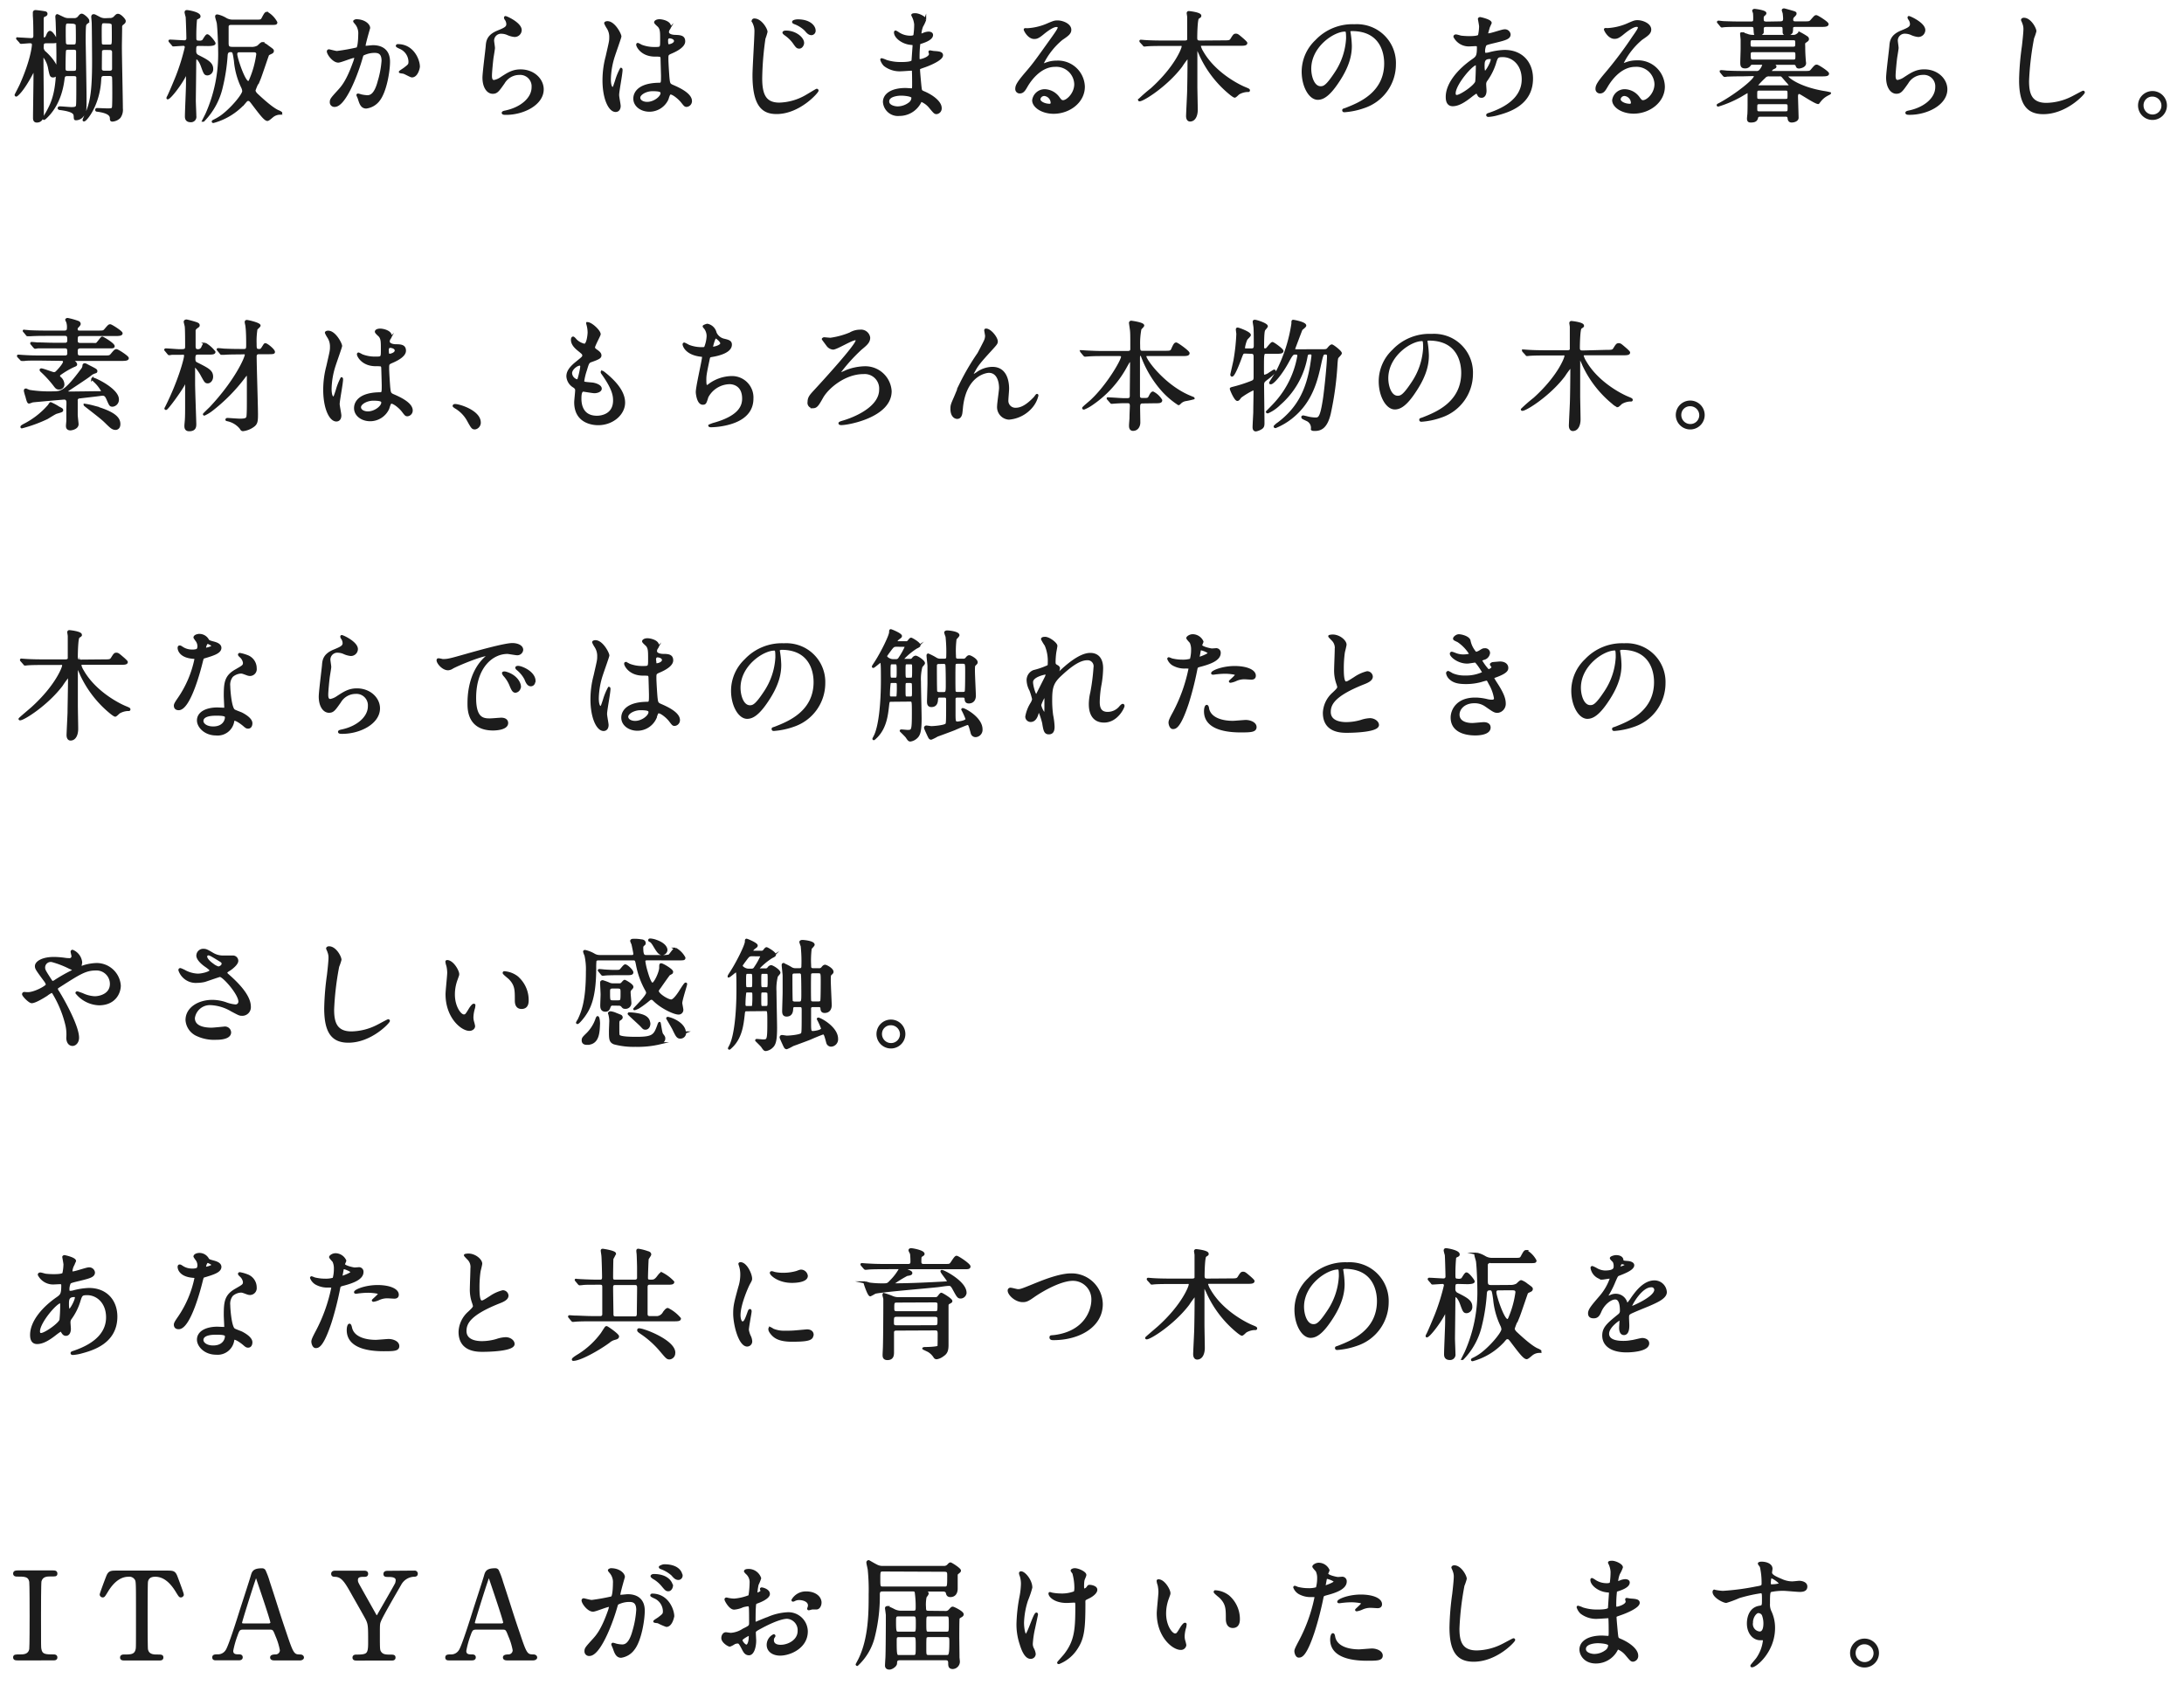 <svg xmlns="http://www.w3.org/2000/svg" width="508" height="392" viewBox="0 0 508 392"><defs><style>.a{fill:#1c1c1c;stroke:#1c1c1c;stroke-miterlimit:10;stroke-width:0.5px;}</style></defs><path class="a" d="M4.14,9.14C4,9,4,9,4,8.94s.06,0,.12,0S5,9,5.15,9s1.68.11,2.07.11c.54,0,.79-.19.79-.81C8,6.9,8,5.05,7.89,3.68c0-.14,0-.7,0-.81s.14-.28.34-.28,1.7.17,2.15.28c.2,0,.42.11.42.33s-.14.34-.45.45-.44.28-.44.93V8.33c0,.19,0,.64.39.64s.61-.5.7-.75.33-.79.61-.79c.56,0,1.51,1.82,1.51,2,0,.39-.16.39-1.51.39h-.78c-.76,0-.9.2-.9.95a1.5,1.5,0,0,0,.59,1.46c.56.5,2.77,2.63,2.77,4.42a1,1,0,0,1-.89,1.12c-.56,0-.59-.16-.93-1.68A6.28,6.28,0,0,0,10,12.86c-.14,0-.14.37-.14.48,0,2.07.09,11.28.09,13.19,0,.7-.23,1.73-1.4,1.73-.59,0-.62-.53-.62-.84,0-1.51.11-8.23.11-9.6V16.67c0-.05,0-.25-.14-.25s-.14,0-.36.45c-2.35,4.51-3.7,5.35-3.75,5.35a.13.13,0,0,1-.14-.14C3.67,22,4.73,20,4.9,19.56c2.41-5.44,2.77-8.71,2.77-9.13,0-.2,0-.62-.7-.62-.31,0-1.85.14-2,.14s-.17,0-.25-.17Zm13-4.68a1.31,1.31,0,0,0,1.23-.53c.25-.31.42-.5.64-.5.37,0,1.51,1,1.51,1.37s-.08.34-.39.56a.92.92,0,0,0-.36.64c-.09.76-.09,2.64-.09,3.45,0,.59.2,11.17.2,13.27,0,3.16,0,3.5-.64,4.2a2,2,0,0,1-1.57.81c-.25,0-.25-.05-.28-.67s-.14-1.29-3.39-1.71c-.14,0-.34-.05-.34-.19s.15-.17.28-.17c.42,0,2.27.17,2.64.17.81,0,1.23-.06,1.34-.59.08-.31.08-3.14.08-3.7,0-.22,0-2.77,0-2.91-.09-.45-.45-.5-.79-.5H15.68c-.79,0-.84.28-.95,1.2-.7,5.15-3,7.73-4.26,8.85-.08,0-.17.14-.22.14a.13.13,0,0,1-.12-.11c0-.09.65-1,1.24-2.19,1.51-2.88,2-6,2-12.29,0-3.19-.17-7.81-.17-7.84,0-.22-.08-1.26-.08-1.32s0-.36.23-.36l1.48.7a2.66,2.66,0,0,0,1.23.22Zm0,12.27c.81,0,.81-.39.81-1.12,0-.53,0-3.45,0-3.7-.08-.59-.48-.59-.87-.59H15.93c-.25,0-.7,0-.81.37S15,15.33,15,15.8s0,.93.78.93ZM15.93,5.22c-.89,0-.89.22-.89,2.21,0,.39,0,2.58.08,2.75.14.42.59.42.81.42H17c.9,0,.9-.2.9-1.94,0-.44,0-2.8-.08-3s-.59-.39-.82-.39Zm9.58-.78a1.47,1.47,0,0,0,1.26-.54c.33-.36.47-.44.67-.44C28,3.46,29,4.58,29,4.88s-.11.4-.62.79a.92.92,0,0,0-.22.75c0,.7-.06,3.81-.06,4.46,0,2.24.23,12.29.23,14.33a3,3,0,0,1-.51,2.05,2.58,2.58,0,0,1-1.68.78c-.33,0-.33-.2-.33-.5,0-.76-.59-1.46-3.14-1.8-.11,0-.28,0-.28-.19s.17-.17.2-.17c.25,0,1.93.08,2.29.08.95,0,1.29,0,1.4-.44.09-.28.09-2.89.09-3.36s0-3.53-.06-3.73c-.08-.36-.33-.5-.84-.5H24.16c-.81,0-.84.53-.87,1.15C23,24.37,20,28,19.54,28c-.05,0-.08,0-.08-.09s.67-1.57.95-2.32c.79-2.16,1.26-4.59,1.26-11.2,0-2-.05-7.67-.08-8.93,0-.26-.12-1.52-.12-1.54s0-.37.28-.37.2,0,1.49.67a2.71,2.71,0,0,0,1.29.26Zm-1.26.72c-.84,0-.84.26-.84,2.27,0,.39,0,2.63.05,2.8.11.39.59.39.79.39h1.17c.84,0,.84-.19.84-2,0-.45,0-2.77-.05-3s-.59-.42-.82-.42Zm0,6.22c-.62,0-.73.34-.76.42s-.05,3.58-.05,4.23c0,.08,0,.67.81.67h1.23c.7,0,.84-.39.84-.7V12.14c0-.37-.14-.76-.87-.76Z"/><path class="a" d="M46.31,10.43c-.92,0-.92.25-.92,1.51A1.14,1.14,0,0,0,46,13c2.16,1.09,3.34,1.7,3.34,3a1.18,1.18,0,0,1-1.07,1.29c-.62,0-.7-.28-1.29-1.9-.5-1.37-1.06-1.85-1.28-1.85s-.31.06-.31,1.37-.09,8-.09,8.54.12,3,.12,3.56a1,1,0,0,1-1.07,1.17c-1.09,0-1.09-.78-1.09-1.14,0-1.07.25-6.3.25-7.51V17.54a.2.2,0,0,0-.2-.22c-.13,0-.19.11-.25.22-1.17,2.3-3.58,5.32-4.06,5.32-.08,0,0-.22.14-.45.42-.84,1.46-3.33,1.94-4.51A49.38,49.38,0,0,0,43.23,11a.56.56,0,0,0-.5-.59c-.37,0-2.21.14-2.38.14s-.14-.09-.23-.2l-.56-.64c-.11-.14-.11-.14-.11-.17a.09.09,0,0,1,.09-.08c.47,0,2.77.16,3.3.16a.67.67,0,0,0,.76-.72c0-.62-.12-4.65-.17-5a9.94,9.94,0,0,1-.25-1c0-.28.13-.31.33-.31s2.88.42,2.88,1.2a.29.29,0,0,1-.16.28c-.51.26-.56.28-.65.42a40.91,40.91,0,0,0-.16,4.48c0,.73.55.73.86.73a1.43,1.43,0,0,0,.93-.19c.17-.17.75-1.29,1-1.29.42,0,1.68,1.62,1.68,1.87s-.61.37-1.51.37Zm12.13.73A3,3,0,0,0,60,10.82c.14-.08.75-.78,1-.78a4.18,4.18,0,0,1,1.28.75c1.07.76,1.18.84,1.18,1.07a.45.45,0,0,1-.28.39c-.67.33-.75.36-.84.5s-1.65,4.85-2,5.69A16.19,16.19,0,0,0,59.19,21c0,.48.48.92.7,1.12.79.73,3.33,3.11,4.82,3.75.05,0,.7.31.7.42s-.14.14-.26.14a2.87,2.87,0,0,0-1.68.56c-.16.11-1,.9-1.26.9-.58,0-1.65-1.43-3.19-3.45-.81-1.09-.92-1.2-1.26-1.2s-.39.06-1,.78a15.06,15.06,0,0,1-7.11,4.34c-.09,0-.15,0-.15-.08s.09-.11.17-.17a12,12,0,0,0,1.74-1c2.24-1.56,5.18-5,5.18-5.93a2.52,2.52,0,0,0-.28-.95,17.63,17.63,0,0,1-1.65-6.08c-.31-2.1-.34-2.27-1.07-2.27s-.86.53-.89,1a42.63,42.63,0,0,1-1.12,7.34,16.28,16.28,0,0,1-4.26,7.84s-.06,0-.06,0,.62-1.21.73-1.43a34.31,34.31,0,0,0,3-14.9c0-1.26-.14-5-.31-6.3,0-.22-.39-1.31-.39-1.59s.2-.23.31-.23a6.34,6.34,0,0,1,1.93.79,3.25,3.25,0,0,0,1.6.42h5.32c1.2,0,1.37,0,1.68-.62.58-1.09.67-1.2,1-1.2a5.59,5.59,0,0,1,2.13,2.21c0,.34-.14.34-1.49.34h-9c-.23,0-.76,0-.84.58,0,.14,0,3.45,0,3.84,0,.92.19,1.18,1.15,1.18Zm-2.69.75c-.28,0-.81,0-.81.7,0,.87,1.84,6.47,2.77,6.47.19,0,.33,0,.58-.7a22.54,22.54,0,0,0,1.57-5.77c0-.7-.61-.7-.89-.7Z"/><path class="a" d="M76.27,11.94a.24.24,0,0,1,.25-.22c.09,0,1.54.39,1.85.39a46.73,46.73,0,0,0,4.71-.84c.47-.34.5-3.17.5-3.31a3.59,3.59,0,0,0-.7-2.38c-.42-.5-.48-.56-.48-.64s.34-.22.45-.22c1.88,0,3,1.06,3,1.79,0,0-1.06,3.61-1.06,4.14,0,.17.11.25.3.25s1.43-.14,1.65-.14c2.1,0,3.73,1,3.73,3.59,0,2.21-.78,7-2.41,9A4.33,4.33,0,0,1,85.18,25c-1.07,0-1.35-1-1.66-1.93,0-.14-.36-.87-.36-.92a.13.13,0,0,1,.14-.14,6.46,6.46,0,0,1,.7.19,8.11,8.11,0,0,0,1.43.2c.81,0,1.85-.39,2.66-3.42A22.65,22.65,0,0,0,89,14.15c0-2-1.12-2.1-1.94-2.1a6.08,6.08,0,0,0-2.68.67c-.12.14-.14.26-.42,1.21-1.13,3.81-3.84,10.69-6.11,10.69a.82.82,0,0,1-.89-.89c0-.59.19-.81,1.87-2.66.76-.84,1.93-2.13,3.44-6.33a6.91,6.91,0,0,0,.4-1.32.2.2,0,0,0-.2-.22c-.62,0-3.22,1.12-3.78,1.12C77.56,14.32,76.27,12.56,76.27,11.94Zm19.54,5.82c-.27,0-1.56-.75-1.9-.84-.14-.05-.89-.11-.89-.19s.92-.65,1.09-.79c1-.78,1.15-.86,1.15-1.62A3.6,3.6,0,0,0,93,11.1c-.23-.11-.68-.31-.68-.42s.12-.17.2-.17c3.59,0,4.9,3.53,4.9,5C97.41,15.8,97,17.76,95.81,17.76Z"/><path class="a" d="M121.1,7a1.38,1.38,0,0,1-1.43,1.35A5.11,5.11,0,0,1,118,7.88a3.82,3.82,0,0,0-1.32-.28,1.86,1.86,0,0,0-2,1.85c0,.25.2,1.45.2,1.71s-.28,1.9-.34,2.29c-.13,1-.36,3.42-.36,4.12,0,.42,0,1.29.73,1.29a4.09,4.09,0,0,0,1.62-.68c1.71-1.12,2.77-1.79,4.57-1.79,3,0,5.12,2.1,5.12,4.4,0,3.41-4.45,5.68-8.51,5.68-.36,0-.76,0-.76-.22s.62-.28.81-.34c3.5-.78,6.14-3,6.14-5.63a2.91,2.91,0,0,0-3.11-3.1,4.23,4.23,0,0,0-3.64,2.1c-1.29,1.82-1.6,2.29-2.55,2.29-1.17,0-2.13-1.34-2.13-3.5,0-1.17.68-6.33.76-7.36s.2-2.41,2.55-3.36c1.57-.65,2.24-.93,2.24-1.74a2.07,2.07,0,0,0-.48-1.26c0-.11-.14-.28,0-.36S121.1,5.44,121.1,7Z"/><path class="a" d="M144.12,24.65c0,.62-.29,1.15-.93,1.15-1.4,0-2.8-2.8-2.8-7.14a21.33,21.33,0,0,1,.73-5.49c.78-3.44.84-3.58.84-4.45a3.91,3.91,0,0,0-.65-2.32,6.31,6.31,0,0,1-.53-1c0-.17.34-.23.51-.23,1.57,0,3,2.8,3,3.31,0,.22-1.23,3.66-1.45,4.36a18.76,18.76,0,0,0-1,5.63c0,.17,0,2,.67,2,.25,0,.28-.11.79-1.65a14.48,14.48,0,0,1,1.14-2.8c.12,0,.12.2.12.25,0,.9-.79,4.93-.79,5.74C143.72,22.41,144.12,24.26,144.12,24.65Zm11.11-1.57a4.61,4.61,0,0,1-4.17,2.66c-1.88,0-3.5-1.14-3.5-2.8,0-.39,0-3.36,5.74-3.44.7,0,.7-.2.7-1.93,0-.17-.09-3.14-.11-3.92a.9.9,0,0,0-.23-.67,8.59,8.59,0,0,0-1.28-.06c-3.17,0-4.15-2.21-4.15-2.49,0-.09,0-.2.14-.2a6.1,6.1,0,0,1,.76.39,8.27,8.27,0,0,0,3.13.56c1.54,0,1.54,0,1.54-1.84s0-2.55-.53-3.2c-.11-.14-.87-.75-.87-.95s.37-.47,1-.47,2.43.39,2.43,1.45c0,.2,0,.25-.31.7a1.28,1.28,0,0,0-.17.59c0,.84,1.46.9,1.63.9,1.23.05,2.15.08,2.15,1.26s-1.87,2.12-2.91,2.57-1,.48-1,1.68c0,.62.19,3.78.28,4.54.11,1,.19,1.23.89,1.54,1.38.59,4.31,1.9,4.31,3.55a1.09,1.09,0,0,1-1,1.12c-.34,0-.42-.11-1.09-.95s-2.27-2.15-2.78-1.9C155.57,21.85,155.31,22.89,155.23,23.08Zm-6.55-.36c0,.76.87,1.23,1.85,1.23,1.65,0,3.36-1.34,3.36-2.29,0-.48-.4-.7-2.19-.7C150.11,21,148.68,21.91,148.68,22.72Zm6.47-13.24c0,1.06.22,1.06.42,1.06.39,0,1.45-.34,1.45-1s-.92-.87-1.31-.87a.62.62,0,0,0-.34.11A.88.88,0,0,0,155.15,9.48Z"/><path class="a" d="M178.28,7.4a12.55,12.55,0,0,1-.48,1.54,70.74,70.74,0,0,0-.76,9.3c0,4.06,1.09,5.88,4.26,5.88a13.19,13.19,0,0,0,6.08-1.71c.41-.22,2.49-1.51,2.6-1.51a.18.18,0,0,1,.17.17c0,.36-4.26,5.21-9.52,5.21-3,0-5.35-1.46-5.35-8.8,0-1.62.45-8.68.45-10.1a4.16,4.16,0,0,0-.31-1.77c0-.05-.34-.73-.34-.75a.35.35,0,0,1,.39-.31C177,4.55,178.28,6.82,178.28,7.4ZM186.79,10c0,.39-.34,1.06-.87,1.06s-.64-.22-1.4-1.29A8.59,8.59,0,0,0,182.64,8c-.11-.08-.39-.3-.39-.42s.25-.22.5-.22C184.94,7.32,186.79,8.83,186.79,10Zm2.68-2.89a.77.77,0,0,1-.69.82c-.62,0-.93-.4-1.46-1a7.16,7.16,0,0,0-2.46-1.54c-.29-.11-.37-.2-.37-.28,0-.25.76-.36,1-.36C188.24,4.72,189.47,6.09,189.47,7.12Z"/><path class="a" d="M212.41,3.93a3.9,3.9,0,0,1-.2-.42c0-.19.53-.19.7-.19.76,0,2.27.7,2.27,1.28a8.51,8.51,0,0,1-.7,1.49,6.43,6.43,0,0,0-.42,1.82s0,.17.11.17a3.21,3.21,0,0,0,.79-.26,3.44,3.44,0,0,1,1-.22c.28,0,.82.08.82.53,0,1-1.91,1.6-2.69,1.85-.23.06-.28.08-.31.5a26.82,26.82,0,0,0-.14,2.72c0,.64,0,.81.36.81s2.33-.56,2.33-1.45c0-.09-.12-.42-.12-.51s.09-.08.15-.08.72.14.86.14c1.15.08,1.88.14,1.88.75,0,1-3.11,2.27-4.4,2.69-.86.31-.95.34-.95.62,0,.53.31,3.75.34,4,.11.92.11,1,.7,1.26,2.18.9,4,2.38,4,3.7a1.08,1.08,0,0,1-.95,1.17c-.39,0-.5-.14-1.51-1.34a5,5,0,0,0-2-1.51c-.17,0-.22.14-.37.44a5.4,5.4,0,0,1-4.76,2.83,3.24,3.24,0,0,1-3.58-3c0-1.68,1.71-3,5-3,.25,0,1.29.08,1.49.08s.3-.08.3-1c0-.56,0-2.44-.05-3.19,0-.26,0-.42-.28-.42s-2.08.14-2.44.14a5.74,5.74,0,0,1-3.86-1.15A3.18,3.18,0,0,1,205,13.9c0-.06,0-.11.08-.11a6.39,6.39,0,0,1,1.06.39,10.88,10.88,0,0,0,3.39.5c.67,0,2.55,0,2.74-.53,0-.08.26-3.75.26-3.78s-.14-.14-.59-.17c-2-.14-3.75-1.56-3.75-2.66,0,0,0-.19.11-.19s.7.39.78.45a5,5,0,0,0,2.72.75c.59,0,.87-.14.92-.42a18.1,18.1,0,0,0,.17-2.46A5.37,5.37,0,0,0,212.41,3.93ZM209.58,22c-.06,0-3,0-3,1.6,0,1.06,1.46,1.4,2.24,1.4a4.63,4.63,0,0,0,2.78-1,1.65,1.65,0,0,0,.64-1.37C212,22.1,210.08,22,209.58,22Z"/><path class="a" d="M250.12,19.56a4.43,4.43,0,0,0-4.73-4.26c-3.69,0-6.08,3.84-6.58,4.7s-.84,1.49-1.6,1.49a.77.77,0,0,1-.81-.79c0-.7.23-1.31,2.22-3.64,1.82-2.12,2.09-2.49,6.32-8.42.93-1.32,1.32-1.91,1.32-2.22s-.2-.39-.53-.39c-1,0-2.69,1.4-3.17,1.79-1.12.93-1.51,1-2,1-1.32,0-2.19-1.79-2.19-1.93s.08-.08.67-.08a13.67,13.67,0,0,0,4.34-1C245.14,5.05,245.34,5,246,5c1.12,0,2.94.7,2.94,1.93,0,.81-.64,1.26-2,2.18a17.23,17.23,0,0,0-4.48,5.74.21.21,0,0,0,.17.2c.17-.06.53-.2.7-.25a6.72,6.72,0,0,1,2.47-.45,6,6,0,0,1,6.29,5.82c0,3.56-3.44,6.05-7,6.05-2.77,0-4.76-1.48-4.76-2.88A2.7,2.7,0,0,1,243.07,21a4.14,4.14,0,0,1,3.19,1.79c.39.51.56.76,1,.76C248.16,23.59,250.12,21.88,250.12,19.56Zm-7.19,2.52a1.15,1.15,0,0,0-1.18,1c0,.72,1.21,1.31,2.41,1.31a.45.45,0,0,0,.47-.5A1.9,1.9,0,0,0,242.93,22.08Z"/><path class="a" d="M284.51,9.64c1.28,0,1.59,0,1.9-.47.62-1,.7-1.09,1.06-1.09s.51.14,1.71,1.17c.4.37.7.65.7.76,0,.39-.64.39-1.57.39h-8.68c-.22,0-.55,0-.55.36a4.63,4.63,0,0,0,.58,1.32c2.86,5,8.4,7.78,9.83,8.37.93.39,1,.42,1,.59s-.25.11-.37.11a4.5,4.5,0,0,0-2,.59c-.14.08-.73.73-.92.73s-.87-.53-1.07-.7A25.15,25.15,0,0,1,279.3,13a21.18,21.18,0,0,0-.95-2c-.09,0-.09.08-.09.62,0,.39,0,7.16,0,8.51,0,.78.09,4.56.09,5.43,0,1.2-.45,2.46-1.54,2.46-.54,0-.68-.58-.68-1s.2-4.37.23-5.21c.05-1.23.11-5.66.11-8.18,0-.19,0-.36-.14-.36a20.45,20.45,0,0,0-1.57,2.13c-3.41,4.5-8.85,7.92-9.69,7.92-.05,0-.11,0-.11-.08a37.41,37.41,0,0,1,2.89-2.52c5.54-5,7.25-9.36,7.25-9.89s-.31-.39-.95-.39h-3.56c-.76,0-2.74,0-3.75.08-.09,0-.51.06-.62.06s-.11,0-.25-.2l-.59-.64a.29.29,0,0,1-.11-.2c0-.05.06-.05.08-.05.17,0,.93.08,1.09.08,1.21.09,3.11.11,4.29.11h4.73c.31,0,.79,0,.93-.42,0-.16,0-2.85,0-3.27,0-.2,0-1.51,0-2.05,0-.14-.12-.81-.12-.89s.06-.23.23-.23,2.68.28,2.68.84a.3.3,0,0,1-.13.26,2.13,2.13,0,0,0-.42.3c-.31.34-.4,3.42-.4,4.6,0,.75.34.86.93.86Z"/><path class="a" d="M313.85,7.38c0,.08.06.19.06.3a22,22,0,0,1,.28,3c0,1.87-.42,4.48-2.89,8.2-2.24,3.42-3.67,4.09-4.78,4.09-1.85,0-3.5-2.88-3.5-6.3a9.85,9.85,0,0,1,3.1-7.14,11.59,11.59,0,0,1,8.93-3.64,9,9,0,0,1,4.51.9A8.77,8.77,0,0,1,324.44,15a10.46,10.46,0,0,1-7.06,9.86,17.3,17.3,0,0,1-4.65,1c-.11,0-.28,0-.28-.2s.06-.11.76-.39c2.91-1.15,9-3.56,9-10.53,0-1.09-.12-7.76-7.76-7.76C313.88,7,313.85,7.21,313.85,7.38ZM304.75,16c0,1.82.73,4.31,2.44,4.31.81,0,1.48-.33,3.41-3.24a16,16,0,0,0,2.75-8.15c0-1.68-.12-1.82-.48-1.82C310.21,7.07,304.75,10.68,304.75,16Z"/><path class="a" d="M342.1,22.41c-1.42,1.12-2.85,2.05-4.2,2.05s-1.37-1.43-1.37-1.94c0-3,2.69-6.24,6.1-8.59.87-.62,1.15-.87,1.15-2.86,0-.45-.08-.59-.61-.59l-1.26.06a3.74,3.74,0,0,1-3.59-2c0-.17.12-.28.34-.28s1,.25,1.18.28a17.17,17.17,0,0,0,1.9.11c.5,0,2.13,0,2.3-.42a11.46,11.46,0,0,0,.25-2.07c0-.28-.28-1.71-.28-1.77s.14-.17.25-.17,2.46.51,2.46,1.12c0,0-.42.93-.44,1a3.76,3.76,0,0,0-.4,1.38c0,.22,0,.28.37.28.59,0,3.16-.93,3.69-.93a1.08,1.08,0,0,1,1.18.93c0,.89-1,1.14-3.39,1.73-1.65.39-2.07.51-2.24.73a3.69,3.69,0,0,0-.31,1.37c0,.65.14.7.48.7a3.34,3.34,0,0,0,.81-.14,15.51,15.51,0,0,1,3.5-.53c4.09,0,6.36,2.83,6.36,6.41,0,6.08-5.57,7.65-8.18,8.35a9.67,9.67,0,0,1-1.93.33c-.17,0-.28-.05-.28-.19s.22-.2.56-.31c5.63-1.91,7.7-4.85,7.7-8,0-3.53-2.35-5.41-4.62-5.41-1.35,0-1.4.17-1.9,1.82a13.88,13.88,0,0,1-1.94,3.81,1.46,1.46,0,0,0-.3,1c0,.22.08,1.23.08,1.43,0,.75-.28,1.4-.9,1.4s-.67-.34-.86-.65-.23-.39-.31-.39A12.6,12.6,0,0,0,342.1,22.41Zm1.26-3.33c.11-.28.17-3.22.17-3.53s0-.64-.19-.64c-1,0-5,4.7-5,6.8,0,.39.14.67.59.62C339.89,22.22,343,20.09,343.36,19.08Zm3.17-5.6c-1.46,0-1.46.95-1.46,1.93,0,.25,0,1.35.34,1.35S347,14.54,347,13.82a.57.57,0,0,0-.09-.28C346.81,13.48,346.61,13.48,346.53,13.48Z"/><path class="a" d="M385.08,19.56a4.43,4.43,0,0,0-4.73-4.26c-3.7,0-6.07,3.84-6.58,4.7s-.84,1.49-1.59,1.49a.78.78,0,0,1-.82-.79c0-.7.23-1.31,2.22-3.64a92.27,92.27,0,0,0,6.32-8.42c.93-1.32,1.32-1.91,1.32-2.22S381,6,380.69,6c-1,0-2.69,1.4-3.17,1.79-1.12.93-1.51,1-2,1-1.32,0-2.19-1.79-2.19-1.93s.09-.08.67-.08a13.67,13.67,0,0,0,4.34-1c1.74-.76,1.93-.84,2.55-.84,1.12,0,2.94.7,2.94,1.93,0,.81-.64,1.26-2,2.18a17.23,17.23,0,0,0-4.48,5.74.21.21,0,0,0,.17.2c.17-.06.53-.2.7-.25a6.7,6.7,0,0,1,2.46-.45A6,6,0,0,1,387,20.14c0,3.56-3.45,6.05-7,6.05-2.78,0-4.76-1.48-4.76-2.88A2.69,2.69,0,0,1,378,21a4.13,4.13,0,0,1,3.19,1.79c.39.51.56.76.95.76C383.12,23.59,385.08,21.88,385.08,19.56Zm-7.19,2.52a1.14,1.14,0,0,0-1.18,1c0,.72,1.21,1.31,2.41,1.31a.46.46,0,0,0,.48-.5A1.91,1.91,0,0,0,377.89,22.08Z"/><path class="a" d="M405.3,17.51c-2.46,0-3.28.06-3.56.06a3.85,3.85,0,0,1-.58.08c-.09,0-.14-.08-.26-.19l-.53-.65c-.11-.11-.11-.14-.11-.17a.07.07,0,0,1,.08-.08c.2,0,1.07.08,1.24.11,1.37.06,2.52.09,3.83.09h3a1.11,1.11,0,0,0,1.12-.48,3.34,3.34,0,0,0,.62-1.18c0-.28-.31-.28-.48-.28h-2c-.36,0-.5,0-.7.34a1.24,1.24,0,0,1-1.09.5c-.78,0-.84-.44-.84-1.14,0-.48.08-2.69.08-3.14,0,0,0-1.9,0-2.1s-.12-1.2-.12-1.4.09-.11.2-.11a12.32,12.32,0,0,1,1.46.45,3.94,3.94,0,0,0,1.23.14H417a1.42,1.42,0,0,0,1-.26c.11,0,.47-.44.56-.44a14.88,14.88,0,0,1,1.71,1,.54.54,0,0,1,.25.4c0,.25-.11.33-.56.64s-.31.36-.31,1.43.08,2.29.14,3c0,.14.06.45.06.56,0,.87-1.35,1-1.38,1-.42,0-.47-.19-.56-.45s-.3-.42-.7-.42h-4.42c-.14,0-.28,0-.28.09s.45.47.45.56,0,.19-.42.36-.68.56-.68.76.23.17.37.17h7.42c1.26,0,1.4,0,1.79-.48.78-.92.87-1,1.15-1s2.6,1.49,2.6,1.85-.56.39-1.51.39h-7.56c-.22,0-.45,0-.45.23,0,.42,2.66,2.66,8.57,3.66a12.75,12.75,0,0,1,1.4.28c0,.06-.56.31-.64.37a5.16,5.16,0,0,0-1.74,1.48c-.06.06-.31.42-.33.42-.71,0-4.09-2.35-4.4-2.35-.56,0-.56.59-.56.87s.14,4.73.14,4.9c0,.64-.84.87-1.37.87s-.67-.37-.7-.79a.6.6,0,0,0-.7-.56h-5.88c-.23,0-.65,0-.76.42s-.22.93-1.4.93c-.36,0-.7,0-.7-.65,0-.17.06-.84.09-1,.05-.92.05-2,.05-3v-2c0-.12-.05-.23-.2-.23s-1.73,1-2,1.12a25.22,25.22,0,0,1-4.87,2.05c-.06,0-.12,0-.12-.09s.48-.28.76-.45c3.58-2,7.9-5.4,7.9-6.27,0-.28-.37-.28-.59-.28ZM414,5.22c.78,0,1-.25,1-.9,0-.39-.06-.86-.09-1.17,0-.14-.22-.67-.22-.79s.2-.16.28-.16,2.32.61,2.49.72a.29.29,0,0,1,.17.28c0,.14-.25.4-.42.56a1,1,0,0,0-.36.79c0,.67.44.67.89.67h1.82c1.23,0,1.4,0,1.79-.45.81-.92.87-1,1.12-1s2.61,1.48,2.61,1.84-.56.4-1.49.4h-5.9c-.54,0-.87.08-.87.61a3.23,3.23,0,0,1-.09.9,1.09,1.09,0,0,1-1.06.47c-.73,0-.78-.25-.78-.58,0-1.24,0-1.4-.93-1.4H411c-.45,0-1,0-1,.67v.87c-.2.47-1,.58-1.26.58-.56,0-.54-.08-.62-1.34,0-.73-.36-.78-.92-.78h-3.17c-.67,0-2.38,0-3.1.08l-.4.06c-.11,0-.16-.09-.25-.2l-.53-.64c-.11-.12-.14-.14-.14-.17a.1.1,0,0,1,.11-.09c.2,0,1,.12,1.23.12,1.38.05,2.52.08,3.84.08h2.41c.5,0,.84-.06.84-.64A12.87,12.87,0,0,0,408,3.06c0-.08-.19-.5-.19-.58s.19-.17.25-.17c.28,0,2.55.31,2.55.75,0,.17-.06.2-.45.56-.17.14-.17.45-.17.65,0,.75.09,1,1,1Zm-6.28,3.89c-.69,0-.78.17-.78,1s.09,1,.78,1h9.33c.67,0,.78-.17.78-1s-.08-1-.78-1Zm9.39,5c.75,0,.75-.34.75-1.12s0-1.1-.75-1.1h-9.39c-.75,0-.75.4-.75.9,0,1.09.11,1.32.78,1.32Zm-7.84,6.72c-.79,0-.79.22-.79,1.23s0,1.2.79,1.2h6c.76,0,.76-.19.76-1.2s0-1.23-.76-1.23Zm6,5.32c.78,0,.78-.23.78-1.21,0-.64,0-.95-.78-.95h-6c-.78,0-.78.28-.78,1.09s0,1.07.78,1.07Zm.53-6.05c.45,0,.59,0,.59-.2a5.12,5.12,0,0,0-.68-.87c-.19-.19-1.09-1.28-1.2-1.37a.89.89,0,0,0-.62-.14h-2.37a1.27,1.27,0,0,0-1.13.48,21.5,21.5,0,0,0-1.79,1.87c0,.23.31.23.45.23Z"/><path class="a" d="M447.58,7a1.38,1.38,0,0,1-1.43,1.35,5.11,5.11,0,0,1-1.65-.48,3.82,3.82,0,0,0-1.32-.28,1.86,1.86,0,0,0-2,1.85c0,.25.19,1.45.19,1.71s-.28,1.9-.34,2.29c-.13,1-.36,3.42-.36,4.12,0,.42,0,1.29.73,1.29a4.09,4.09,0,0,0,1.62-.68c1.71-1.12,2.77-1.79,4.57-1.79,3,0,5.12,2.1,5.12,4.4,0,3.41-4.45,5.68-8.51,5.68-.36,0-.76,0-.76-.22s.62-.28.82-.34c3.5-.78,6.13-3,6.13-5.63a2.91,2.91,0,0,0-3.11-3.1,4.23,4.23,0,0,0-3.64,2.1c-1.29,1.82-1.6,2.29-2.55,2.29-1.17,0-2.13-1.34-2.13-3.5,0-1.17.68-6.33.76-7.36s.2-2.41,2.55-3.36c1.57-.65,2.24-.93,2.24-1.74a2.07,2.07,0,0,0-.48-1.26c-.05-.11-.14-.28-.05-.36S447.58,5.44,447.58,7Z"/><path class="a" d="M473.42,7.26a12,12,0,0,1-.53,1.57,67.62,67.62,0,0,0-1.18,10c0,2.83.54,5.35,4.29,5.35a13.75,13.75,0,0,0,5.88-1.46c.42-.19,2.55-1.37,2.66-1.37a.13.13,0,0,1,.14.14c0,.31-4.14,4.82-9.41,4.82-3.64,0-5.38-2.1-5.38-7.73a64.1,64.1,0,0,1,.65-7.79c.11-.92.36-3.22.36-4a3.49,3.49,0,0,0-.25-1.37c0-.09-.31-.73-.31-.76,0-.19.23-.28.39-.28C472.19,4.35,473.42,6.62,473.42,7.26Z"/><path class="a" d="M503.78,24.54a3.11,3.11,0,1,1-6.22,0,3.11,3.11,0,0,1,6.22,0Zm-5.44,0a2.35,2.35,0,0,0,2.36,2.35A2.31,2.31,0,0,0,503,24.57a2.35,2.35,0,0,0-2.38-2.35A2.26,2.26,0,0,0,498.34,24.51Z"/><path class="a" d="M9.24,83.63c-2.19,0-3,0-3.56.09l-.58,0c-.09,0-.14,0-.26-.17L4.31,83c-.11-.11-.11-.14-.11-.2s0-.05.08-.05c.2,0,1.07.08,1.24.08,1.37.09,2.54.11,3.86.11h5.77a.68.68,0,0,0,.75-.78c0-.92,0-1.37-.81-1.37H12.32c-2.46,0-3.28,0-3.56,0a3.88,3.88,0,0,1-.58.09c-.09,0-.14-.09-.26-.2l-.53-.64c-.11-.11-.11-.14-.11-.17s0-.08.08-.08,1.07.08,1.24.11c1.37,0,2.54.08,3.86.08h2.63a.7.7,0,0,0,.81-.75c0-.82,0-1.35-.78-1.35H10.58c-2.18,0-3.08.06-3.53.09l-.58,0c-.11,0-.17,0-.26-.17l-.53-.64c-.11-.11-.14-.14-.14-.2s.06,0,.11,0,1.07.08,1.24.11c1.37.06,2.52.08,3.83.08H15c.47,0,.81-.19.81-.75a3.92,3.92,0,0,0-.17-1.54,3.41,3.41,0,0,1-.22-.48s.08-.17.3-.17a16.23,16.23,0,0,1,2.47.7.5.5,0,0,1,.33.45c0,.17-.25.45-.61.81a.65.65,0,0,0-.09.4c0,.44.2.58.68.58h4.22c1.26,0,1.4,0,1.79-.47.79-.93.87-1,1.13-1s2.63,1.51,2.63,1.85-.56.39-1.52.39H18.68c-.85,0-.85.48-.85,1.23,0,.31,0,.87.79.87H21.5a4.8,4.8,0,0,0,.93,0c.28-.11,1.17-1.48,1.34-1.48s2.66,1.48,2.66,2c0,.22-.22.25-.73.25-.31,0-.45,0-1.73,0H18.68c-.48,0-.85.22-.85.78,0,1,0,1.37.87,1.37h5.49c1.23,0,1.37,0,1.77-.47.78-.93.86-1,1.14-1s2.61,1.51,2.61,1.85-.56.39-1.49.39h-11c-.11,0-.25,0-.25.17s.25.25.31.31a.9.9,0,0,1,.42.56c0,.19-.09.22-.76.5a19.77,19.77,0,0,0-3,1.79.49.49,0,0,0-.22.42.45.45,0,0,0,.14.34,2.1,2.1,0,0,1,.87,1.57.93.93,0,0,1-1,1c-.45,0-.64-.17-1-.65a25.93,25.93,0,0,0-3.14-3.44s-.13-.14-.13-.23.11-.11.13-.11c.42,0,2.61.87,2.89.87a.82.82,0,0,0,.73-.31c.22-.19,1.7-1.76,1.7-2.35a.46.46,0,0,0-.5-.45Zm4.37,11.15c.75.39.84.44.84.64s-.12.25-1.32.59c-.39.11-1.93,1.12-2.27,1.29a32.85,32.85,0,0,1-5.79,2.1S5,99.4,5,99.31s.06-.17.56-.45a19.1,19.1,0,0,0,5.77-4.48c.08-.08.34-.56.45-.58A11.74,11.74,0,0,1,13.61,94.78Zm4.84-2.33a.65.65,0,0,0-.62.76c0,2.52,0,2.8,0,3.25s.2,2,.2,2.21c0,1-1.49,1.2-1.62,1.2-.82,0-.82-.56-.82-.81s.09-1,.09-1.2c0-.54,0-1.29,0-2.78,0-.28.06-1.54,0-1.76a.73.73,0,0,0-.7-.62c-.2,0-6.83.59-7.31.65-.14,0-.78.28-.92.28s-.28-.14-.59-1.4a10.36,10.36,0,0,1-.36-1.29c0-.14,0-.31.19-.31a6.48,6.48,0,0,1,.81.31,29.44,29.44,0,0,0,5.69.34c1.85,0,2.88-.34,6.55-5.3a1.52,1.52,0,0,0,.39-1c0-.06.09-.23.25-.23s.17,0,.9.39c1.62.82,1.82.93,1.82,1.18s-.11.22-.42.34a2.54,2.54,0,0,0-.95.53c-.56.45-1,.75-5.26,3.58-.12.09-.2.14-.2.28s.28.28.45.28c1.15,0,6.24-.08,7.28-.08.25,0,.47,0,.47-.31a8.54,8.54,0,0,0-1.82-2.3s-.47-.47-.47-.5a.09.09,0,0,1,.08-.08c.51,0,5.85,2.54,5.85,4.84a1.39,1.39,0,0,1-1.2,1.46c-.53,0-.56-.06-1.15-1.4-.42-1-.7-1.26-1.6-1.12S18.68,92.4,18.45,92.45Zm3,2.07C27,96,27.75,97.46,27.75,98.67c0,.84-.51,1.09-.87,1.09-.73,0-1.2-.53-2-1.29-1-1-1.4-1.31-4.93-4.06-.2-.17-.25-.19-.25-.25A15.86,15.86,0,0,1,21.47,94.52Z"/><path class="a" d="M42,82.29c-.7,0-1.15,0-2.05,0a3.82,3.82,0,0,1-.59.09c-.11,0-.16-.09-.25-.2l-.53-.64c-.06-.09-.14-.14-.14-.17s.06-.08.11-.08c.51,0,2.72.19,3.17.19,1.26,0,1.59,0,1.59-.89s0-3.78-.08-4.57c0-.19-.25-1-.25-1.17s.19-.28.39-.28,1.93.47,2.35.64c.22.08.48.2.48.45s-.06.19-.62.64a.88.88,0,0,0-.33.81c0,.54,0,2.8,0,3.28s0,1.09.75,1.09a1.07,1.07,0,0,0,1.1-.75c.3-.65.44-.76.61-.76a7.38,7.38,0,0,1,2.16,1.9c0,.37-.59.37-1.51.37H46.2c-.7,0-1,.08-1,1.12s.25,1,1.12,1.45c2.15,1.1,3,1.57,3,2.83,0,.7-.47,1.29-1,1.29s-.59-.2-1.54-1.93c-.19-.34-1.09-1.74-1.43-1.74s-.22.39-.22.56V89.2c0,1.49.28,9,.28,9.38,0,.62,0,1.49-1.4,1.49-.87,0-.87-.67-.87-1s.11-1.26.11-1.46c.06-.87.06-2,.06-4.51,0-.58,0-3.22,0-3.75,0-.28,0-.47-.11-.47s-.17,0-.53.72c-.93,1.66-3.78,5.52-4.06,5.52a.14.14,0,0,1-.12-.08c0-.06.15-.26.17-.34,3.11-6.22,4.4-11.28,4.4-11.9s-.36-.53-.62-.53Zm13.69-.09c-2.44,0-3.25.06-3.53.09l-.59,0c-.11,0-.16,0-.25-.16l-.53-.65c-.06-.08-.14-.14-.14-.19s0-.06.11-.06,1.07.08,1.23.11c1.37.06,2.52.09,3.84.09h.92c.76,0,.76-.4.76-1.35,0-.78,0-2.88-.17-4.17,0-.17-.17-.81-.17-.95s0-.28.26-.28,2.93.61,2.93,1.06c0,.17-.64.67-.72.81a17.76,17.76,0,0,0-.2,3.36c0,1.15,0,1.52.81,1.52.51,0,.56-.09,1.07-.9.19-.31.28-.45.39-.45.39,0,2,1.35,2,1.79,0,.26-.25.28-1.45.28h-2c-.39,0-.81.09-.81.79,0,2.15.31,11.56.31,13.47,0,1.73-.11,2.21-1,2.8a5,5,0,0,1-2.24.84c-.28,0-.37-.17-.56-.48a5.34,5.34,0,0,0-3-1.82c-.25-.06-.28-.06-.28-.14s.12-.14.23-.14,2.46.17,2.88.17c1.09,0,1.65-.11,1.77-.67s.11-3.17.11-3.92c0-.56,0-5.3,0-5.58s-.06-.33-.25-.33-.54.47-.62.59a40.42,40.42,0,0,1-7.61,7.7,8.65,8.65,0,0,1-1.66,1s-.08,0-.08-.06,1.29-1.29,1.51-1.51c5.85-6.22,8.23-11.62,8.23-12.35,0-.31-.28-.34-.47-.34Z"/><path class="a" d="M79.15,96.65c0,.62-.27,1.15-.92,1.15-1.4,0-2.8-2.8-2.8-7.14a21.33,21.33,0,0,1,.73-5.49c.78-3.44.84-3.58.84-4.45a4,4,0,0,0-.64-2.32,5.65,5.65,0,0,1-.54-1c0-.17.34-.23.51-.23,1.56,0,3,2.8,3,3.31,0,.22-1.23,3.66-1.45,4.36a18.76,18.76,0,0,0-1,5.63c0,.17,0,2,.67,2,.25,0,.28-.11.79-1.65A13.85,13.85,0,0,1,79.44,88c.11,0,.11.2.11.25,0,.9-.79,4.93-.79,5.74C78.76,94.41,79.15,96.26,79.15,96.65Zm11.12-1.57a4.62,4.62,0,0,1-4.17,2.66c-1.88,0-3.5-1.14-3.5-2.8,0-.39,0-3.36,5.74-3.44.7,0,.7-.2.7-1.93,0-.17-.08-3.14-.11-3.92A.9.9,0,0,0,88.7,85a8.66,8.66,0,0,0-1.29-.06c-3.16,0-4.14-2.21-4.14-2.49,0-.09,0-.2.14-.2a6.1,6.1,0,0,1,.76.39,8.27,8.27,0,0,0,3.13.56c1.54,0,1.54,0,1.54-1.84s0-2.55-.53-3.2c-.11-.14-.87-.75-.87-1s.37-.47,1-.47,2.44.39,2.44,1.45c0,.2,0,.25-.31.7a1.28,1.28,0,0,0-.16.59c0,.84,1.45.9,1.62.9,1.23,0,2.15.08,2.15,1.26s-1.87,2.12-2.91,2.57-1,.48-1,1.68c0,.62.19,3.78.28,4.54.11,1,.19,1.23.89,1.54,1.37.59,4.31,1.9,4.31,3.55a1.09,1.09,0,0,1-1,1.12c-.34,0-.42-.11-1.1-1s-2.26-2.15-2.77-1.9C90.61,93.85,90.36,94.89,90.27,95.08Zm-6.55-.36c0,.76.87,1.23,1.85,1.23,1.65,0,3.36-1.34,3.36-2.29,0-.48-.39-.7-2.19-.7C85.15,93,83.72,93.91,83.72,94.72Zm6.47-13.24c0,1.06.22,1.06.42,1.06.39,0,1.45-.34,1.45-1s-.92-.87-1.31-.87a.62.62,0,0,0-.34.11A.88.88,0,0,0,90.19,81.48Z"/><path class="a" d="M110.49,99.65c-.59,0-.7-.2-1.63-1.88a7.88,7.88,0,0,0-2.94-3c-.08-.06-.39-.26-.39-.34s.09-.2.31-.2c1,0,5.74,1.46,5.74,4.06A1.35,1.35,0,0,1,110.49,99.65Z"/><path class="a" d="M139.47,77.75c0,.25-1.32,2.61-1.32,3.08,0,.2.14.39.5.65.68.47,1,.78,1,1.2s-.3.67-2.07,1.29c-.76.25-.81.45-1.34,2.21a14.35,14.35,0,0,0-.59,2.44c0,.44.11.44,2.07.61.67.06,2,.48,2,1.18,0,.5-.76.81-1.46.81-.42,0-2.43-.36-2.57-.36-.7,0-.7,1.31-.7,1.93,0,1.26.36,4.17,3.86,4.17,1.18,0,4-.5,4-3.81,0-1.2-.25-2.8-2.77-6.33a.46.46,0,0,1-.11-.28c0-.25.62.28.7.34,3.22,2.6,4.48,4.82,4.48,6.78,0,2.66-2.69,5-6,5-.53,0-5.34,0-5.34-5.07,0-.45.22-2.35.22-2.75s-.05-.53-.53-.89a3,3,0,0,1-1.51-2.38c0-.84.31-1.77,2.07-3.19,1.45-1.18,1.62-1.29,1.62-1.68s-.14-.48-.75-1c-.81-.64-1.88-1.48-1.88-2.66,0-.19.06-.5.25-.5s.62.59.73.67a4.14,4.14,0,0,0,1.9,1c.79,0,1-2.49,1-2.88a7.37,7.37,0,0,0-.28-1.88.6.6,0,0,1-.05-.28C137.51,75.15,139.47,77,139.47,77.75Zm-4.65,7.06c-.64,0-2,1-2,2a1.83,1.83,0,0,0,1.42,1.68.35.35,0,0,0,.31-.22,18.41,18.41,0,0,0,.67-3C135.18,85.06,135.18,84.81,134.82,84.81Z"/><path class="a" d="M166.43,77.42A2.83,2.83,0,0,0,168.25,79c1.18.28,1.74.42,1.74,1.17,0,1.6-2.58,2.33-4.43,2.63-.56.09-.61.23-.7.59-.73,3.47-.84,4-.81,5.15,0,.37,0,1.29.34,1.29a1.32,1.32,0,0,0,.58-.31,9,9,0,0,1,5.24-1.79,4.73,4.73,0,0,1,4.79,5c0,4.73-5.1,5.85-7.34,6.21a16.64,16.64,0,0,1-2.24.2c-.08,0-.42,0-.42-.14a6.94,6.94,0,0,1,1.32-.48c5.57-1.62,6.55-3.94,6.55-5.79,0-3.42-2.63-3.61-3.14-3.61a6,6,0,0,0-5.2,3.19c-.45,1.43-.48,1.59-1.07,1.59-1.15,0-1.37-2.43-1.37-2.68,0-1.32,1.46-7.42,1.46-8.21,0-.22-.06-.22-.53-.28-3.56-.42-4-2.46-4-2.6s.06-.2.14-.2a10.33,10.33,0,0,1,1,.51,8.34,8.34,0,0,0,3.33.56c.34,0,.45-.06.56-.23a8.13,8.13,0,0,0,.56-2.57,3.1,3.1,0,0,0-.62-1.88c-.22-.25-.3-.34-.3-.42s.7-.34.84-.34A2.46,2.46,0,0,1,166.43,77.42Zm-.84,3.27c0,.17.17.2.28.2.42,0,1.91-.42,1.91-1s-1.15-1.43-1.32-1.43C166.1,78.48,165.59,80.64,165.59,80.69Z"/><path class="a" d="M193.17,78.82a18.68,18.68,0,0,0,4.56-1.24,4.5,4.5,0,0,1,2.33-.64,1.89,1.89,0,0,1,2.1,1.6c0,1-.64,1.56-1.91,2.6a40.6,40.6,0,0,0-5.09,5.66s0,.14.2.14a10.9,10.9,0,0,0,1.51-.62,12.43,12.43,0,0,1,4.28-.87,5.89,5.89,0,0,1,6,5.55c0,5.85-9.86,7.64-11.45,7.64-.26,0-.42-.06-.42-.17s.11-.19,1.09-.47c.28-.09,8.37-2.44,8.37-7.37a3.62,3.62,0,0,0-3.89-3.86c-4.37,0-8.32,3.36-9.61,5.63-1,1.79-1.34,2.32-2.15,2.32a1,1,0,0,1-1-1.2c0-1,.42-1.49,1.49-2.64,2.07-2.24,9.69-10.58,9.69-11.67a.28.28,0,0,0-.31-.31c-.9,0-4.37,2.18-5.18,2.18a1.84,1.84,0,0,1-1.29-.72c-.14-.2-1.09-1.46-1.09-1.49s.19-.17.28-.17S193,78.82,193.17,78.82Z"/><path class="a" d="M231.84,79.43c0,.45-.17.62-1.54,2.13-2.33,2.55-3,3.36-3.7,4.68a7.22,7.22,0,0,0-.56,1.17c0,.09,0,.11.11.11.31-.22.84-.53,1.1-.7a6.16,6.16,0,0,1,3.58-1.23c3.45,0,3.64,3.73,3.64,4.85,0,.42-.17,2.26-.17,2.66a1.87,1.87,0,0,0,2,2c1.54,0,3-1.15,4.34-2.55.11-.11.47-.67.56-.67s.08.06.08.14a6.25,6.25,0,0,1-1.31,2.6,7.7,7.7,0,0,1-5.3,2.75,2.67,2.67,0,0,1-2.49-2.94c0-.65.45-3.59.45-4.17,0-1.57-.56-3.78-2.63-3.78-.48,0-5.18.53-6.19,7.7-.06.33-.17,1.82-.25,2.1s-.23.92-.93.92c-.33,0-1.31-.28-1.31-2.1,0-.81.08-1,.78-2.6.23-.51,1.12-2.72,1.32-3.14a55.44,55.44,0,0,1,4.17-7.11c.14-.25,1.32-2.49,1.54-3a2.9,2.9,0,0,0,.25-1.12c0-.17-.2-1.17-.2-1.29s.06-.16.2-.16C230.38,76.72,231.84,78.59,231.84,79.43Z"/><path class="a" d="M265.83,93.6c-.76,0-.89.34-.89,1.18,0,.53.05,3,.05,3.47,0,1-.56,1.73-1.43,1.73-.7,0-.7-.67-.7-1s.11-1.57.11-1.68c0-1,.09-2.66.09-2.85,0-.9-.45-.9-.81-.9h-1c-.7,0-1.49.06-1.82.08-.14,0-.7.06-.82.06s-.11,0-.25-.17l-.61-.7s-.09-.08-.09-.14.09,0,.11,0c.57,0,3.06.19,3.56.19h.84c.81,0,.87-.36.87-.87,0-1.17.06-6.41.06-7.47,0-.28,0-.53-.26-.53s-.25.08-.84,1.09a24.94,24.94,0,0,1-7.87,8.82,9.46,9.46,0,0,1-2,1.12c-.06,0-.17,0-.17-.11s1.46-1.32,1.74-1.57C257.52,89.88,261,83.88,261,83c0-.42-.39-.42-.7-.42h-3.78c-.78,0-1.91,0-2.94.06-.17,0-1,.08-1.15.08s-.11,0-.28-.17l-.56-.67a.55.55,0,0,1-.11-.17s.08,0,.11,0c.2,0,1.09.08,1.29.08,1.6.08,2.63.11,3.78.11h5.57c.93,0,.93-.42.93-.89,0-2.41,0-3.34-.06-4,0-.2-.25-1.77-.25-1.91s.16-.25.25-.25,2.8.37,2.8.87c0,.17-.59.67-.65.81a17.17,17.17,0,0,0-.3,3.81c0,1,0,1.51.72,1.51h5.24c1.29,0,1.49,0,1.79-.67.51-1.18.67-1.26.9-1.26s2.85,1.85,2.85,2.24-.53.42-1.51.42h-8c-.37,0-.56,0-.56.25,0,1,4.56,7.09,10.52,9.49.62.26.71.26.71.34a19.77,19.77,0,0,1-1.94.42,2.35,2.35,0,0,0-1.17.64c-.23.23-.28.28-.37.28a18.61,18.61,0,0,1-4.14-3.66A25.13,25.13,0,0,1,265.69,83c-.14-.36-.2-.5-.45-.5s-.33.39-.33.7c0,2.44,0,6.36,0,8.82,0,.31,0,.81.78.81h.5c.87,0,1-.05,1.35-.81.11-.22.39-.7.64-.7a4.78,4.78,0,0,1,1.91,1.79c0,.45-.48.45-1.52.45Z"/><path class="a" d="M289.66,82c-.62,0-.64.11-1,1-.25.72-1.6,4.36-2.1,4.36-.11,0-.14-.14-.14-.22s.56-2.46.73-3.3a46.09,46.09,0,0,0,.67-6.16c0-.14-.11-.84-.11-1s0-.23.19-.23,2.8.93,2.8,1.49c0,.19-.73.81-.81,1a7.5,7.5,0,0,0-.56,2c0,.36.36.36.59.36h1.2c.76,0,.76-.59.76-.9,0-1.45,0-3.38-.06-4.17,0-.22-.19-1.17-.19-1.4s.22-.19.3-.19c.31,0,2.72.75,2.72,1.26,0,.16-.56.72-.62.86-.11.31-.25.76-.25,4,0,.14,0,.53.45.53a.64.64,0,0,0,.5-.19c.2-.2,1-1.29,1.24-1.29s2.32,1.51,2.32,1.85-.5.39-1.34.39h-2.36c-.84,0-.84,0-.84,3.81,0,1.42,0,1.56.34,1.56a2.78,2.78,0,0,0,1.23-.56c.9-.58,1-.64,1.07-.64s.13.08.13.17c0,.33-1.45,1.43-1.59,1.54-1,.75-1.15.87-1.15,1.62,0,1.4.09,7.62.09,8.88,0,.61-.09.89-.45,1.15a3.57,3.57,0,0,1-1.29.53c-.42,0-.53-.34-.53-.76s.14-2.91.16-3.39c0-1.12.06-3.61.06-4.53,0-.65,0-.9-.28-.9a18.06,18.06,0,0,0-3,1.79c-.4.54-.51.7-.73.7-.48,0-1.51-2.35-1.51-2.6,0-.08.5-.2.58-.22a33.23,33.23,0,0,0,4.12-1.32c.64-.25.84-.39.84-1.12s0-4.14,0-4.76c0-.78-.28-.95-.87-.95Zm17.75-.51c1.09,0,1.21,0,1.6-.47.19-.25.56-.65.78-.65s2.07,1.4,2.07,1.8c0,.22-.7.84-.78,1s-.14.34-.22,1.46a72.82,72.82,0,0,1-1.57,11.56c-.79,3.34-2.16,3.81-3.45,3.81-.67,0-.67-.08-.67-.25a2,2,0,0,0-1.23-2.07l-.81-.39a.38.38,0,0,1-.2-.26c0-.14.17-.14.22-.14s.62.14.76.17a8.73,8.73,0,0,0,2,.31c.86,0,1.34,0,2-4.2.28-1.6,1-8.4,1-10.28,0-.67-.31-.67-.75-.67s-.59.2-1,2c-.86,4.06-2,9-6.49,12.71a15,15,0,0,1-4,2.41s-.17,0-.17-.14a4,4,0,0,1,.85-.73c4.95-3.72,6.71-8.18,7.61-13.3.14-.84.34-2.3.34-2.46s-.06-.51-.48-.51c-.81,0-.81.11-1,1.12A18.94,18.94,0,0,1,297.64,94a9.08,9.08,0,0,1-2.75,1.91c-.05,0-.19,0-.19-.11.17-.17,1.45-1.46,1.93-2A21.8,21.8,0,0,0,302,82.85c0-.62-.25-.62-.78-.62s-.73.2-1.63,1.85c-1.68,3.11-3.5,5.07-4,5.07-.09,0-.14,0-.14-.11s1.26-2,1.48-2.38a36.07,36.07,0,0,0,3.7-11.37c0-.56,0-.65.17-.65s2.79.48,2.79,1.1c0,.22-.78.75-.89.92-.31.78-1.43,3.75-1.71,4.51,0,.25.31.33.5.33Z"/><path class="a" d="M331.77,79.38c0,.08.06.19.06.3a22,22,0,0,1,.28,3c0,1.87-.42,4.48-2.89,8.2C327,94.33,325.55,95,324.44,95c-1.85,0-3.5-2.88-3.5-6.3a9.85,9.85,0,0,1,3.1-7.14A11.59,11.59,0,0,1,333,77.92a9,9,0,0,1,4.51.9A8.77,8.77,0,0,1,342.36,87a10.46,10.46,0,0,1-7.06,9.86,17.3,17.3,0,0,1-4.65,1c-.11,0-.28,0-.28-.2s.06-.11.76-.39c2.91-1.15,9-3.56,9-10.53,0-1.09-.12-7.76-7.76-7.76C331.8,79,331.77,79.21,331.77,79.38ZM322.67,88c0,1.82.73,4.31,2.44,4.31.81,0,1.48-.33,3.41-3.24a16,16,0,0,0,2.75-8.15c0-1.68-.12-1.82-.48-1.82C328.13,79.07,322.67,82.68,322.67,88Z"/><path class="a" d="M373.55,81.64c1.29,0,1.59,0,1.9-.47.62-1,.7-1.09,1.07-1.09s.5.14,1.7,1.17c.4.37.7.65.7.76,0,.39-.64.39-1.56.39h-8.68c-.23,0-.56,0-.56.36a4.63,4.63,0,0,0,.58,1.32c2.86,5,8.4,7.78,9.83,8.37.93.39,1,.42,1,.59s-.26.11-.37.11a4.5,4.5,0,0,0-2,.59c-.14.08-.72.73-.92.73a3.42,3.42,0,0,1-1.06-.7A25.07,25.07,0,0,1,368.34,85a21.18,21.18,0,0,0-.95-2c-.09,0-.09.08-.09.62s0,7.16,0,8.51c0,.78.09,4.56.09,5.43,0,1.2-.45,2.46-1.54,2.46-.54,0-.68-.58-.68-1s.2-4.37.23-5.21c.05-1.23.11-5.66.11-8.18,0-.19,0-.36-.14-.36a20.45,20.45,0,0,0-1.57,2.13c-3.41,4.5-8.85,7.92-9.69,7.92-.05,0-.11,0-.11-.08a37.41,37.41,0,0,1,2.89-2.52c5.54-5,7.25-9.36,7.25-9.89s-.31-.39-1-.39h-3.55c-.76,0-2.74,0-3.75.08-.09,0-.51.06-.62.06s-.11,0-.25-.2l-.59-.64a.29.29,0,0,1-.11-.2s.05,0,.08,0,.93.08,1.1.08c1.2.09,3.1.11,4.28.11h4.73c.31,0,.78,0,.93-.42,0-.16,0-2.85,0-3.27,0-.2,0-1.51,0-2,0-.14-.12-.81-.12-.89s.06-.23.23-.23,2.69.28,2.69.84a.31.31,0,0,1-.14.26,1.87,1.87,0,0,0-.42.3c-.31.34-.4,3.42-.4,4.6,0,.75.34.86.93.86Z"/><path class="a" d="M396.26,96.54a3.11,3.11,0,1,1-6.22,0,3.11,3.11,0,0,1,6.22,0Zm-5.44,0a2.35,2.35,0,0,0,2.36,2.35,2.31,2.31,0,0,0,2.32-2.29,2.35,2.35,0,0,0-2.38-2.35A2.26,2.26,0,0,0,390.82,96.51Z"/><path class="a" d="M24.11,153.64c1.28,0,1.59,0,1.9-.47.62-1,.7-1.09,1.06-1.09s.51.14,1.71,1.17c.4.37.7.65.7.76,0,.39-.64.39-1.57.39H19.23c-.22,0-.55,0-.55.36a4.63,4.63,0,0,0,.58,1.32c2.86,5,8.4,7.78,9.83,8.37.93.39,1,.42,1,.59s-.25.11-.37.11a4.5,4.5,0,0,0-2,.59c-.14.08-.73.73-.92.73s-.87-.53-1.07-.7A25.15,25.15,0,0,1,18.9,157a21.18,21.18,0,0,0-.95-2c-.09,0-.09.08-.09.62,0,.39,0,7.16,0,8.51,0,.78.08,4.56.08,5.43,0,1.2-.44,2.46-1.53,2.46-.54,0-.68-.58-.68-1s.2-4.37.23-5.21c0-1.23.11-5.66.11-8.18,0-.19,0-.36-.14-.36a20.45,20.45,0,0,0-1.57,2.13c-3.42,4.5-8.85,7.92-9.69,7.92,0,0-.11,0-.11-.08s2.44-2.13,2.88-2.52c5.55-5,7.26-9.36,7.26-9.89s-.31-.39-1-.39H10.22c-.76,0-2.75,0-3.75.08-.09,0-.51.06-.62.06s-.11,0-.25-.2L5,153.7a.29.29,0,0,1-.11-.2c0-.05.06-.05.08-.05s.93.08,1.09.08c1.21.09,3.11.11,4.29.11h4.73c.31,0,.79,0,.93-.42,0-.16,0-2.85,0-3.27,0-.2,0-1.51,0-2,0-.14-.12-.81-.12-.89s.06-.23.23-.23,2.68.28,2.68.84a.3.3,0,0,1-.13.26,2.13,2.13,0,0,0-.42.3c-.31.34-.4,3.42-.4,4.6,0,.75.34.86.93.86Z"/><path class="a" d="M46.17,150.31a2.29,2.29,0,0,0-.39-1.23,6,6,0,0,1-.53-.78c0-.34.58-.59,1.14-.59a2.26,2.26,0,0,1,2,1.23c.14.2.42.31,1.26.53.53.14,1.6.45,1.6,1.23,0,1.07-1.57,1.57-3.84,2.24-.25.09-.28.17-.53,1.15-.34,1.4-2.75,10.87-5.32,10.87-.76,0-.87-.51-.87-.79s.08-.53.92-1.73a25,25,0,0,0,3.87-9.13c0-.25-.2-.28-.62-.31-3.3-.28-3.3-2.24-3.3-2.27s0-.33.2-.33.19,0,.75.36a4.11,4.11,0,0,0,2.16.59,3.47,3.47,0,0,0,1.23-.17A1.31,1.31,0,0,0,46.17,150.31Zm8.06,17.53a3.65,3.65,0,0,1-3.94,3c-2.66,0-4.23-1.85-4.23-3.25,0-1.82,2-2.77,4.51-2.77l1.45.06c.26,0,.39,0,.39-.31s-.11-2.3-.11-2.69c0-3.08.17-4.56,2.52-5.91,1.74-1,1.94-1.09,1.94-1.82a2.42,2.42,0,0,0-.79-1.42c-.25-.23-.36-.34-.36-.45s.08-.14.19-.14a9.09,9.09,0,0,1,1.66.47,3,3,0,0,1,2,2.86A1.34,1.34,0,0,1,58.18,157a1.8,1.8,0,0,1-.64-.12c-1.07-.39-1.18-.44-1.51-.44a3.37,3.37,0,0,0-2.05.84,3.16,3.16,0,0,0-.67,2.32c0,.7.28,5,1.12,5.63.25.19,1.57.64,1.82.78.59.31,2.21,1.21,2.21,2.24,0,.48-.19,1-.75,1-.28,0-.45-.08-.87-.45-.76-.67-2.05-1.54-2.44-1.37C54.29,167.45,54.29,167.56,54.23,167.84Zm-4-1.6c-.64,0-3.16,0-3.16,1.49,0,.67.84,1.51,2.52,1.51,2.72,0,3.11-2.13,2.94-2.58S50.85,166.24,50.2,166.24Zm-.75-16c0-.2-1-.7-1.15-.7-.48,0-.67,1.15-.67,1.23a.29.29,0,0,0,0,.17C47.77,151,49.45,150.65,49.45,150.23Z"/><path class="a" d="M83,151a1.38,1.38,0,0,1-1.43,1.35,5.11,5.11,0,0,1-1.65-.48,3.82,3.82,0,0,0-1.32-.28,1.86,1.86,0,0,0-2,1.85c0,.25.2,1.45.2,1.71s-.28,1.9-.34,2.29c-.13,1-.36,3.42-.36,4.12,0,.42,0,1.29.73,1.29a4.09,4.09,0,0,0,1.62-.68c1.71-1.12,2.77-1.79,4.57-1.79,3,0,5.12,2.1,5.12,4.4,0,3.41-4.45,5.68-8.51,5.68-.37,0-.76,0-.76-.22s.62-.28.81-.34c3.5-.78,6.14-3,6.14-5.63a2.91,2.91,0,0,0-3.11-3.1,4.23,4.23,0,0,0-3.64,2.1c-1.29,1.82-1.6,2.29-2.55,2.29-1.17,0-2.13-1.34-2.13-3.5,0-1.17.68-6.33.76-7.36s.2-2.41,2.55-3.36c1.56-.65,2.24-.93,2.24-1.74a2.07,2.07,0,0,0-.48-1.26c0-.11-.14-.28,0-.36S83,149.44,83,151Z"/><path class="a" d="M103,153.56c1.17,0,1.59-.11,5.43-1.2,2.49-.7,8.91-2.52,10.75-2.52,1,0,2.27.39,2.27,1.34a1.12,1.12,0,0,1-1.15,1c-.36,0-2-.31-2.27-.31-3.55,0-7.53,3.27-7.53,10.5,0,4.7,1.77,5,3.42,5,.42,0,2.41-.17,2.66-.17.87,0,1.37.37,1.37,1,0,1.48-3.08,1.48-3.25,1.48-5.71,0-5.71-4.67-5.71-6s0-7.17,4.06-10.78a5,5,0,0,0,.7-.59s-.11,0-.17,0c-1.62,0-7.42,2.46-8.34,3a2.12,2.12,0,0,1-1,.37c-1.4,0-2.75-1.88-2.38-2.27C102.06,153.31,102.87,153.56,103,153.56Zm17.89,6.19a1.14,1.14,0,0,1-1,1.15c-.5,0-.75-.54-1.2-1.63a7.57,7.57,0,0,0-1.4-2.18,1.36,1.36,0,0,1-.28-.51c0-.14.31-.16.56-.11C120,157.12,120.93,158.85,120.93,159.75Zm3.39-1.35c0,.73-.45,1-.81,1-.67,0-1-.81-1.26-1.48a7.35,7.35,0,0,0-1.85-2.24c-.14-.12-.25-.23-.25-.37s.31-.17.39-.17a2.89,2.89,0,0,1,.7.14C122.89,155.86,124.32,157.06,124.32,158.4Z"/><path class="a" d="M141.31,168.65c0,.62-.27,1.15-.92,1.15-1.4,0-2.8-2.8-2.8-7.14a21.33,21.33,0,0,1,.73-5.49c.78-3.44.84-3.58.84-4.45a4,4,0,0,0-.64-2.32,5.65,5.65,0,0,1-.54-1c0-.17.34-.23.51-.23,1.56,0,3,2.8,3,3.31,0,.22-1.24,3.66-1.46,4.36a18.76,18.76,0,0,0-1,5.63c0,.17,0,2,.67,2,.25,0,.28-.11.79-1.65a13.85,13.85,0,0,1,1.15-2.8c.11,0,.11.2.11.25,0,.9-.79,4.93-.79,5.74C140.92,166.41,141.31,168.26,141.31,168.65Zm11.12-1.57a4.62,4.62,0,0,1-4.17,2.66c-1.88,0-3.5-1.14-3.5-2.8,0-.39,0-3.36,5.74-3.44.7,0,.7-.2.7-1.93,0-.17-.08-3.14-.11-3.92a.9.9,0,0,0-.23-.67,8.66,8.66,0,0,0-1.29-.06c-3.16,0-4.14-2.21-4.14-2.49,0-.09,0-.2.14-.2a6.1,6.1,0,0,1,.76.39,8.27,8.27,0,0,0,3.13.56c1.54,0,1.54,0,1.54-1.84s0-2.55-.53-3.2c-.11-.14-.87-.75-.87-.95s.37-.47,1-.47,2.44.39,2.44,1.45c0,.2,0,.25-.31.7a1.28,1.28,0,0,0-.16.59c0,.84,1.45.9,1.62.9,1.23,0,2.15.08,2.15,1.26s-1.87,2.12-2.91,2.57-1,.48-1,1.68c0,.62.19,3.78.28,4.54.11,1,.19,1.23.89,1.54,1.37.59,4.31,1.9,4.31,3.55a1.09,1.09,0,0,1-1,1.12c-.34,0-.42-.11-1.1-1s-2.26-2.15-2.77-1.9C152.77,165.85,152.52,166.89,152.43,167.08Zm-6.55-.36c0,.76.87,1.23,1.85,1.23,1.65,0,3.36-1.34,3.36-2.29,0-.48-.39-.7-2.19-.7C147.31,165,145.88,165.91,145.88,166.72Zm6.47-13.24c0,1.06.22,1.06.42,1.06.39,0,1.45-.34,1.45-1s-.92-.87-1.31-.87a.62.62,0,0,0-.34.11A.88.88,0,0,0,152.35,153.48Z"/><path class="a" d="M181.13,151.38c0,.08.06.19.06.3a22,22,0,0,1,.28,3c0,1.87-.42,4.48-2.89,8.2-2.24,3.42-3.67,4.09-4.79,4.09-1.84,0-3.5-2.88-3.5-6.3a9.88,9.88,0,0,1,3.11-7.14,11.6,11.6,0,0,1,8.94-3.64,9,9,0,0,1,4.5.9,8.76,8.76,0,0,1,4.87,8.14,10.44,10.44,0,0,1-7.05,9.86,17.3,17.3,0,0,1-4.65,1c-.11,0-.28,0-.28-.2s.06-.11.76-.39c2.91-1.15,9-3.56,9-10.53,0-1.09-.11-7.76-7.75-7.76C181.16,151,181.13,151.21,181.13,151.38ZM172,160c0,1.82.73,4.31,2.44,4.31.81,0,1.48-.33,3.41-3.24a16,16,0,0,0,2.75-8.15c0-1.68-.11-1.82-.48-1.82C177.49,151.07,172,154.68,172,160Z"/><path class="a" d="M207.34,163c-.67,0-.67.14-.79,1.17-.25,2.22-.58,5.16-2.74,7.28-.11.09-.48.48-.56.48s-.08-.06-.08-.08.36-.7.42-.84c1-2.24,1.56-7.09,1.56-12.88,0-1,0-3.34-.08-3.78,0-.09-.08-.42-.28-.42s-1.48,1.2-1.68,1.2c0,0-.06,0-.06-.08s.54-.87.62-1c1.43-2.22,3.39-6.16,3.39-7,0-.3,0-.44.14-.44s2.35.92,2.35,1.34c0,.2-.14.28-.42.48s-.64.53-.64.81.22.17.39.17h1.74a.78.78,0,0,0,.67-.2c.36-.48.5-.62.64-.62s1.93,1,1.93,1.52c0,.19-.28.33-.75.56a15.85,15.85,0,0,0-3.22,2.71c0,.14.16.14.31.14h1.42a.77.77,0,0,0,.76-.36.91.91,0,0,1,.59-.39c.36,0,1.93,1,1.93,1.51,0,.17-.53.67-.59.81a11.32,11.32,0,0,0-.34,3.5c0,1.34.15,7.31.15,8.51,0,2.69-.23,3.78-.9,4.4a2.61,2.61,0,0,1-1.46.75c-.33,0-.45-.19-.89-.84-.17-.25-1.35-1.37-1.35-1.4a.1.1,0,0,1,.09-.08c.22,0,1.23.11,1.43.11,1.2,0,1.31,0,1.31-4.17,0-2.91,0-2.91-.73-2.91Zm1.29-12.8c-.82,0-.9.11-1.68,1.15-.2.28-.54.7-.73,1a.57.57,0,0,0-.11.34c0,.3.81.89,1.56.89h.68a.86.86,0,0,0,.89-.5,15.68,15.68,0,0,0,1.46-2.61c0-.25-.31-.25-.45-.25Zm-1.15,8.43c-.2,0-.48,0-.56.28a24.39,24.39,0,0,0-.17,2.74c0,.62.34.62.64.62h.82c.22,0,.47,0,.56-.28a20.78,20.78,0,0,0,.08-2.27c0-.89,0-1.09-.64-1.09Zm.06-4.34c-.65,0-.65.2-.65,1.82s0,1.79.65,1.79h.64c.64,0,.64-.19.64-1.79s0-1.82-.64-1.82Zm4.25,3.61c.62,0,.62-.05.62-2.21,0-1.26,0-1.4-.62-1.4H211c-.62,0-.62.17-.62,1.68,0,1.74,0,1.93.62,1.93Zm-.08,4.37c.67,0,.67-.25.67-1.29,0-.19,0-2-.06-2.1s-.39-.25-.59-.25H211a.61.61,0,0,0-.48.14c-.14.14-.14.31-.14,1.82s0,1.68.62,1.68Zm11.06-.25c-.25,0-.65,0-.76.47,0,.12,0,2.78,0,3.17,0,2.18,0,2.43.73,2.43.2,0,2.1-.22,2.1-.84a17.3,17.3,0,0,0-1-2.21.11.11,0,0,1,.08-.08c.45,0,4.37,2.07,4.37,4.7a1.46,1.46,0,0,1-1.35,1.57.92.92,0,0,1-.89-.64c-.53-2-.62-2.19-1-2.19-.17,0-2.57,1-2.94,1.18-.59.25-3.47,1.31-4.12,1.54a9.15,9.15,0,0,1-1.4.7c-.3,0-.39-.2-.67-.79-.11-.25-.73-1.56-.73-1.7a.28.28,0,0,1,.31-.31c.17,0,.93.14,1.12.14.65,0,3-.2,3.47-.62.23-.22.23-.75.23-5.63,0-.72-.14-.89-.78-.89h-.85c-.5,0-.72.08-.75.64s-.11,1.57-1.29,1.57c-.7,0-.78-.5-.78-1.06,0-.37.11-3.7.11-4.32s0-3.5,0-3.89-.22-2.1-.22-2.49c0-.2.14-.2.14-.2a13.76,13.76,0,0,1,1.7.87,1.94,1.94,0,0,0,1.15.34h.84c.7,0,.76-.28.76-.9a34,34,0,0,0-.17-4.51,8.27,8.27,0,0,1-.31-.92c0-.14.17-.25.48-.25s2.57.22,2.57.87c0,.16-.58.72-.67.86a22,22,0,0,0-.14,3.9c0,.58,0,.95.79.95H224a.88.88,0,0,0,.84-.39c.19-.23.36-.42.61-.42s1.71.75,1.71,1.4c0,.19-.06.22-.45.61-.14.11-.19.28-.19,1.32s.22,5.32.22,5.82c0,.84-.39,1.57-1.4,1.57-.64,0-.7-.42-.73-.87s-.39-.5-.73-.5Zm-4.34-7.81c-.28,0-.76,0-.76.7,0,.36,0,5.79.08,6s.45.33.68.33h1c.75,0,.81-.28.81-1.85,0-.53,0-4.53-.12-4.84a.63.63,0,0,0-.69-.36Zm5.48,7c.23,0,.62,0,.73-.33s.11-4,.11-4.6c0-1.9,0-2.12-.81-2.12h-1.17c-.25,0-.59,0-.73.33-.06.11-.06,2.83-.06,3.19s0,3.08.06,3.2c.14.33.5.33.73.33Z"/><path class="a" d="M245.7,150.23c0,.22-.25,1.45-.28,1.71a18.61,18.61,0,0,0-.14,2c0,.59.08.73.59,1,.25.14.42.28.42.56a1.37,1.37,0,0,1-.25.73c-.59.81-.68.92-.68,1s0,.08.09.08.14-.05.7-.59c1.45-1.4,4.84-4.59,7.44-4.59,1.91,0,2.75,1.35,2.75,3.33a24.28,24.28,0,0,1-.34,3.59,24.26,24.26,0,0,0-.45,4.2c0,1.09.17,2.6,2.08,2.6a3.75,3.75,0,0,0,2.94-1.4c.19-.22.45-.47.58-.47s.17.14.17.22c0,.39-1.54,3.64-4.51,3.64-3.3,0-3.3-3.33-3.3-4.09a11.88,11.88,0,0,1,.34-2.63,47.34,47.34,0,0,0,.75-5.85,1.64,1.64,0,0,0-1.73-1.93c-2,0-4.37,2-6.22,3.72s-2.16,2.91-2.16,5.74a25.41,25.41,0,0,0,.23,3.61,16.71,16.71,0,0,1,.33,2.61c0,.92-.22,1.56-1.09,1.56s-1-.64-1.26-2.12c0-.37-.81-3.08-1.09-3.08-.11,0-.14.08-.33.75-.26.84-.71,1.57-1.55,1.57a1,1,0,0,1-1-1,8.68,8.68,0,0,1,1.23-3.13,2.77,2.77,0,0,0,.36-.93,15.32,15.32,0,0,0-.64-2.1,5.2,5.2,0,0,1-.64-2.24,2.25,2.25,0,0,1,1.4-2.18,18.51,18.51,0,0,0,3.33-1.15c.17-.11.19-.31.19-.81a9.4,9.4,0,0,0-.73-4.09,10.58,10.58,0,0,1-.84-1.4c0-.25.45-.28.65-.28C244,148.35,245.7,149.72,245.7,150.23Zm-2.52,6.44c-.22,0-3.14.59-3.14,2,0,1,.67,3.08.93,3.08s.25-.17.31-.28,1.56-3.08,1.7-3.36a4.17,4.17,0,0,0,.51-1.26A.31.31,0,0,0,243.18,156.67Zm0,6.49c0-.14,0-.92,0-1s0-.25-.13-.25c-.29,0-1.1,1.85-1.1,2.16a4.61,4.61,0,0,0,1,2C243.18,166.1,243.18,165.91,243.18,163.16Z"/><path class="a" d="M273,165.85a37.54,37.54,0,0,0,3.7-10.3c0-.28-.12-.28-1-.28a5.33,5.33,0,0,1-2.49-.51,2.67,2.67,0,0,1-1.46-1.51.12.12,0,0,1,.11-.11,5.12,5.12,0,0,1,.65.25,10.28,10.28,0,0,0,2.49.31,6.33,6.33,0,0,0,2-.25,8.26,8.26,0,0,0,.3-2.3,3.91,3.91,0,0,0-.33-1.73c-.11-.14-.79-.84-.79-1s.54-.64,1.26-.64a2.52,2.52,0,0,1,2.24,1.48c0,.14-.3.7-.3.84,0,.53,2.24,1,2.52,1l.86-.06a.8.8,0,0,1,.93.87c0,1.57-2.38,2.38-4.23,2.88-1,.26-1.06.28-1.18.79a72.82,72.82,0,0,1-2,7.95c-1.93,5.82-2.94,5.82-3.47,5.82s-.76-.92-.76-1.23S272.1,167.48,273,165.85Zm5.91-12.79c.14,0,2.27-.76,2.27-1.12s-1.52-.9-1.82-.9-.26.06-.31.34c-.11.56-.11.64-.25,1.31C278.74,152.89,278.71,153.06,278.88,153.06ZM281,164.93c.59,2.43,3.61,3,5.74,3,.47,0,2.6-.2,3.05-.2.95,0,2.24.48,2.24,1.4s-1,1-3.42,1c-4.53,0-8.31-1.15-8.31-4.67,0-.65.16-1.24.39-1.24S281,164.84,281,164.93Zm6.19-9.75c2.66,0,4.67.79,4.67,2,0,.67-.59.67-.81.67s-1.35-.08-1.57-.08a4.69,4.69,0,0,0-2.07.45,4.85,4.85,0,0,1-1.18.36c-.05,0-.14,0-.14-.08s1.46-1.26,1.46-1.57-2-.45-2.41-.45a17.57,17.57,0,0,0-2,.11c-.16,0-.81.11-.92.11s-.22,0-.25-.05C281.76,156.3,284.2,155.18,287.2,155.18Z"/><path class="a" d="M310.1,161.32c.84-.79,1.2-1.15,1.2-1.52a6.52,6.52,0,0,0-.25-.86,9,9,0,0,1-.48-3.28c0-.64.14-3.89.14-4.62a2.65,2.65,0,0,0-.83-2.27c-.59-.61-.68-.7-.68-.78s.68-.14.76-.14c1.59,0,3,1.29,3,2.1,0,.25-.33,1.51-.39,1.79a26.68,26.68,0,0,0-.25,3.7c0,1.06,0,3.33.73,3.33.39,0,.56-.11,2.07-1.07a8.78,8.78,0,0,1,2.88-1.31,1.08,1.08,0,0,1,1.07,1c0,.84-1.15,1.29-2.16,1.68-6.66,2.69-7.62,4.74-7.62,6.56s1.63,2.6,3.9,2.6a12.71,12.71,0,0,0,3.36-.5,7.41,7.41,0,0,1,2.1-.42c.95,0,1.85.64,1.85,1.34,0,1.43-5.72,1.57-7.2,1.57-1.29,0-5.35,0-5.35-4.4A6.37,6.37,0,0,1,310.1,161.32Z"/><path class="a" d="M341.79,149a5.85,5.85,0,0,0,1.46,2.89,2.57,2.57,0,0,0,1.09-.45c.56-.34.65-.39,1-.39a.88.88,0,0,1,1,.84,1.6,1.6,0,0,1-1.21,1.37c-.08,0-.67.25-.67.34a12,12,0,0,0,1.71,2.35c.11,0,1-.31,1-.79,0-.11-.37-.5-.37-.61s.28-.25.39-.28c1-.09,1.57-.14,1.74-.14.92,0,1.65.45,1.65,1.23,0,.39-.06,1-2.46,1.9-.73.26-.81.31-.81.42s0,.2.89,1.57c1.37,2.13,1.79,3.36,1.79,4.4a1.86,1.86,0,0,1-1.62,1.93c-.7,0-.9-.14-2.72-1.4a4.46,4.46,0,0,0-2.71-.84c-2.52,0-3.7,1.62-3.7,2.88,0,2.08,2.47,2.22,3.19,2.22.45,0,2.33-.2,2.72-.2s1.32.11,1.32,1c0,1.59-2.95,1.59-3.28,1.59-.81,0-5.52,0-5.52-3.92,0-1.62,1.21-4.39,5.43-4.39a11.76,11.76,0,0,1,2.69.33,5.15,5.15,0,0,0,1.23.17c.42,0,.73-.14.73-.59a9.91,9.91,0,0,0-1.26-3.44c-.42-.81-.44-.9-.7-.9s-1.23.31-1.45.37a13.33,13.33,0,0,1-3.36.42c-1.68,0-2.83-.23-3.7-1.07a2.15,2.15,0,0,1-.67-1.2.26.26,0,0,1,.25-.28,8.09,8.09,0,0,1,.9.5,7.12,7.12,0,0,0,2.94.56,9.47,9.47,0,0,0,4.34-.89c0-.17-1.57-2.63-1.91-2.63-.05,0-1.54.25-1.82.25-2.18,0-3.83-1.51-3.83-2.05a.21.21,0,0,1,.22-.22,5.7,5.7,0,0,1,.73.25,5.06,5.06,0,0,0,1.93.39c.67,0,1.65-.14,1.65-.33a9.51,9.51,0,0,0-2.85-3c-.82-.39-.93-.42-.93-.62s.53-.75,1.1-.75S341.54,148.18,341.79,149Z"/><path class="a" d="M376.57,151.38c0,.08.06.19.06.3a22,22,0,0,1,.28,3c0,1.87-.42,4.48-2.89,8.2-2.24,3.42-3.67,4.09-4.79,4.09-1.84,0-3.5-2.88-3.5-6.3a9.88,9.88,0,0,1,3.11-7.14,11.6,11.6,0,0,1,8.94-3.64,9,9,0,0,1,4.5.9,8.76,8.76,0,0,1,4.87,8.14,10.45,10.45,0,0,1-7,9.86,17.3,17.3,0,0,1-4.65,1c-.11,0-.28,0-.28-.2s.06-.11.76-.39c2.91-1.15,9-3.56,9-10.53,0-1.09-.11-7.76-7.75-7.76C376.6,151,376.57,151.21,376.57,151.38Zm-9.1,8.59c0,1.82.73,4.31,2.44,4.31.81,0,1.48-.33,3.41-3.24a16,16,0,0,0,2.75-8.15c0-1.68-.11-1.82-.48-1.82C372.93,151.07,367.47,154.68,367.47,160Z"/><path class="a" d="M6.49,231.05c1.6,0,4.43-1.57,4.43-2a2.35,2.35,0,0,0-.45-.9c-1.87-2.55-2.1-2.83-2.1-3.41,0-.9,1.49-1.88,4.12-1.88a18.09,18.09,0,0,1,2.6.2,7.61,7.61,0,0,0,1,.08.69.69,0,0,0,.78-.76c0-.14-.2-.84-.2-1a.19.19,0,0,1,.2-.19,3.27,3.27,0,0,1,2,2.69c0,.14-.14.67-.14.81s0,.25.19.25.7-.22.84-.25a11.16,11.16,0,0,1,2.72-.42,5.39,5.39,0,0,1,5.37,5c0,1.68-1.17,4.34-4.84,4.34a7.07,7.07,0,0,1-5.21-2.63c0-.09.09-.12.17-.12s1,.34,1.18.4A7.61,7.61,0,0,0,22,232c1.46,0,3.81-.75,3.81-3.11a3.37,3.37,0,0,0-3.56-3.38c-2.32,0-3.78.92-8.2,3.75-.84.53-.84.56-.84.75a1.29,1.29,0,0,0,.31.68c1.68,2.71,4.62,8.23,4.62,10.69,0,1.09-.68,1.68-1.26,1.68-.84,0-1.21-.81-1.21-1.65a9.84,9.84,0,0,0-.31-3.36,26,26,0,0,0-2.93-7c-.12-.17-.23-.34-.4-.34a5.81,5.81,0,0,0-1.17.73c-.31.2-2.61,1.68-3.48,1.68-.53,0-2-1.51-2-1.85A.28.28,0,0,1,5.6,231C5.71,231,6.13,231.05,6.49,231.05Zm3.76-6c0,.56.11.76,1.26,2.55.5.76.53.84.75.84a1.7,1.7,0,0,0,.68-.33,37.62,37.62,0,0,1,3.69-2.1c.28-.14.39-.26.39-.4s-.08-.16-.87-.5a21.17,21.17,0,0,0-3.89-1.51A1.54,1.54,0,0,0,10.25,225.08Z"/><path class="a" d="M45.86,228.39a4,4,0,0,1-4.11-2.69c0-.14,0-.25.22-.25a7.33,7.33,0,0,1,1.15.53,7,7,0,0,0,2.88.76c1.07,0,3-.51,3-1,0-.25-.92-.89-1.29-1.14-.75-.54-1.79-1.49-1.79-2.3a1.35,1.35,0,0,1,1.4-1.34c.59,0,.87.16,2.16.92a4.7,4.7,0,0,0,2.63.64c.33,0,1.76,0,2.07,0a1,1,0,0,1,1,1c0,.73-1.31,1.74-1.71,2-.75.48-.84.53-.84.73a.78.78,0,0,0,.34.53c1.46,1.29,5.13,4.54,5.13,7.39a1.75,1.75,0,0,1-1.85,1.88c-.51,0-.7-.11-2.38-1A10.42,10.42,0,0,0,49,233.57a3.77,3.77,0,0,0-3.92,3.25c0,1.79,1.76,2.49,4.14,2.49.48,0,2.86-.25,2.91-.25a1.18,1.18,0,0,1,1.38,1.09c0,1.48-2.69,1.48-3.2,1.48a9.4,9.4,0,0,1-4.51-.87,4.11,4.11,0,0,1-2.4-3.47c0-2.77,2.85-4.45,6-4.45a10.16,10.16,0,0,1,3,.5,8.47,8.47,0,0,0,2.3.56.9.9,0,0,0,1-.89c0-1.82-3.72-6-4.54-6-.16,0-3,1-3.55,1.17A8,8,0,0,1,45.86,228.39Zm4.93-3.31c.17,0,1-.28,1-.89,0-.37-.09-.45-1-1C49,222.09,48.78,222,48.47,222a.51.51,0,0,0-.53.5c0,.67,1,1.48,1.23,1.65A4.68,4.68,0,0,0,50.79,225.08Z"/><path class="a" d="M79.18,223.26a12,12,0,0,1-.53,1.57,67.62,67.62,0,0,0-1.18,10c0,2.83.54,5.35,4.29,5.35a13.75,13.75,0,0,0,5.88-1.46c.42-.19,2.55-1.37,2.66-1.37a.13.13,0,0,1,.14.14c0,.31-4.15,4.82-9.41,4.82-3.64,0-5.37-2.1-5.37-7.73a63,63,0,0,1,.64-7.79c.11-.92.36-3.22.36-4a3.49,3.49,0,0,0-.25-1.37c0-.09-.31-.73-.31-.76,0-.19.23-.28.4-.28C78,220.35,79.18,222.62,79.18,223.26Z"/><path class="a" d="M106.57,226.62c0,.23-.06.31-.34,1.12a10,10,0,0,0-.67,3.62c0,2.82,1.46,4.87,2.32,4.87.48,0,.59-.14,1.43-1.54.17-.28.65-.95.87-.95s.14.11.14.22a3.12,3.12,0,0,1-.09.56,8.15,8.15,0,0,0-.36,2.13,3.94,3.94,0,0,0,.17,1.12,7.64,7.64,0,0,1,.22.92c0,.56-.59.87-1.06.87-1.79,0-5.32-2.94-5.32-8.29,0-.78.39-4.23.39-5a7.44,7.44,0,0,0-.2-1.63,4,4,0,0,1-.22-.95c0-.08.11-.11.17-.11C105.31,223.63,106.57,225.87,106.57,226.62Zm13.66.65a7,7,0,0,1,2.49,5.35c0,.53,0,1.84-1.4,1.84S120,233,120,232.59c0-2.33,0-3.5-1.48-5-.23-.22-1.35-1.09-1.35-1.26s.11-.14.26-.14A5.48,5.48,0,0,1,120.23,227.27Z"/><path class="a" d="M150.61,223.15c-.31,0-.75,0-.75.48a16,16,0,0,0,.58,2.55c.2.67.79,2.68,1.32,2.68s1.71-2.43,1.82-3.64c0-.72,0-.89.2-.89.36,0,2.54,1.29,2.54,1.73a.45.45,0,0,1-.08.26,4.24,4.24,0,0,1-.59.33c-.14.14-1.4,1.91-2.07,2.89-.53.72-.59.81-.59,1,0,.76,2.3,2.21,3.14,2.21.58,0,1.42-1.17,1.93-1.93.95-1.51,1.29-2,1.43-2s.08.11.08.17c0,.22-1.12,3.61-1.12,4.34,0,.22.25,1.34.25,1.59a.84.84,0,0,1-.92.84c-.92,0-3.81-1.29-5.6-3.05-.31-.31-.45-.39-.67-.39a.89.89,0,0,0-.51.22,22.13,22.13,0,0,1-2.46,1.82c-.34.2-1,.45-1,.37s3-3,3-3.76a1.38,1.38,0,0,0-.17-.56,19.29,19.29,0,0,1-2.21-6.07c-.2-1-.25-1.18-.92-1.18H139.3c-.25,0-.67,0-.81.34a15.45,15.45,0,0,0-.06,1.71c0,7.3-1.51,9.6-2.6,11.14-.28.39-1.26,1.62-1.52,1.62a.08.08,0,0,1-.08-.08,4.64,4.64,0,0,1,.39-.67c.76-1.65,1.91-4.12,1.91-11.2a15,15,0,0,0-.34-3.81,4,4,0,0,1-.31-.84c0-.14.14-.14.2-.14a7.42,7.42,0,0,1,2.07.81,2.55,2.55,0,0,0,1.32.37h7.42c.31,0,.67,0,.67-.56,0-.2-.39-2.1-.45-2.27a6.35,6.35,0,0,1-.28-.67c0-.26.31-.28.67-.28a8.85,8.85,0,0,1,1.68.14c.23,0,.76.11.76.61,0,.2,0,.23-.39.53a1,1,0,0,0-.17.68c0,1.82.45,1.82,1,1.82h3.81a5.42,5.42,0,0,0,1.43-.12c.28-.14,1.15-1.59,1.48-1.59a5.13,5.13,0,0,1,2.08,2.1c0,.36-.14.36-1.49.36Zm-14.06,19.66c-.25,0-1,0-1-.79,0-.5.11-.61,1.18-1.65a9,9,0,0,0,2-3.25c0-.08.2-.5.26-.5.28,0,.33,1.32.33,1.43C139.24,240,139.24,242.81,136.55,242.81Zm7.79-16.21c-2.44,0-3.25.05-3.53.08l-.59.06c-.11,0-.17-.06-.25-.17l-.53-.65c-.11-.14-.14-.14-.14-.19s.06-.06.11-.06.87.06,1,.09c1.12.08,1.71.11,2.46.11,1.12,0,1.24,0,1.49-.23s.84-1.06,1.06-1.06c.39,0,1.65,1.2,1.65,1.62s-.53.4-1.51.4Zm-1.79,7.08a.69.69,0,0,0-.73.42c-.22.62-.36,1-1,1-.95,0-.95-.81-.95-1.26s.08-2.13.08-2.52-.11-2.24-.11-2.66c0-.2,0-.39.37-.39a13.6,13.6,0,0,1,1.31.47,2.27,2.27,0,0,0,1.12.26H144a.93.93,0,0,0,.62-.17c.09-.09.53-.65.67-.65s1.79.93,1.79,1.38c0,.14,0,.19-.47.67a1.07,1.07,0,0,0-.17.75c0,.34.17,2,.17,2.38a1.09,1.09,0,0,1-1.18,1.07c-.42,0-.47-.09-.78-.48a1.09,1.09,0,0,0-.79-.25Zm1.7,2.58a.44.44,0,0,1,.34.39c0,.22-.14.33-.45.53s-.33.28-.33,1.34c0,2.13,0,2.22.14,2.41.39.51,3.22.51,4.14.51,3.92,0,4.2-.62,5.07-3,0-.06.17-.48.25-.48s.34,2.27.59,2.63c.47.62.5.7.5,1,0,.68-.67,1-1,1.1a22.29,22.29,0,0,1-5.71.58,17.47,17.47,0,0,1-4.9-.56c-1-.39-1-1.06-1-2.91,0-.39.08-2,.08-2.35a6.88,6.88,0,0,0-.22-1.51s-.09-.23-.09-.25.14-.2.28-.2a4.35,4.35,0,0,1,1.12.28C143.22,235.86,144.09,236.17,144.25,236.26Zm-1.7-6.56c-.9,0-.9.42-.9,1.07,0,2,0,2.18.9,2.18h1.15c.89,0,.89-.19.89-2,0-.87,0-1.24-.89-1.24Zm8.48,8.43c0,.7-.42,1.15-.87,1.15s-.45-.08-1.14-.81c-.42-.42-2.78-2.55-2.78-2.63s.12-.09.17-.09a11.47,11.47,0,0,1,1.9.2C149.29,236.14,151,236.51,151,238.13ZM155,221a1,1,0,0,1-.95.93c-.64,0-1-.45-1.85-1.88-.56-.95-.78-1.06-1-1.17s-.17-.09-.17-.2.11-.11.2-.11a4.39,4.39,0,0,1,1.34.28C154.56,219.54,155,220.49,155,221Zm4.34,19.18a1.08,1.08,0,0,1-1.09,1.18c-.65,0-.84-.36-1.63-2-.13-.3-1.42-2.46-1.42-2.49s.11-.08.14-.08a6.72,6.72,0,0,1,1.73.64C158.51,238.19,159.29,239.22,159.29,240.2Z"/><path class="a" d="M173.74,235c-.67,0-.67.14-.78,1.17-.26,2.22-.59,5.16-2.75,7.28-.11.09-.48.48-.56.48s-.08-.06-.08-.08.36-.7.42-.84c1-2.24,1.56-7.09,1.56-12.88,0-1,0-3.34-.08-3.78,0-.09-.08-.42-.28-.42s-1.48,1.2-1.68,1.2c0,0,0,0,0-.08s.53-.87.61-1c1.43-2.22,3.39-6.16,3.39-7,0-.3,0-.44.14-.44s2.35.92,2.35,1.34c0,.2-.14.28-.42.48s-.64.53-.64.81.22.17.39.17H177a.78.78,0,0,0,.67-.2c.36-.48.5-.62.64-.62s1.93,1,1.93,1.52c0,.19-.28.33-.75.56a15.85,15.85,0,0,0-3.22,2.71c0,.14.17.14.31.14H178a.77.77,0,0,0,.76-.36.91.91,0,0,1,.59-.39c.36,0,1.93,1,1.93,1.51,0,.17-.53.67-.59.81a11.64,11.64,0,0,0-.33,3.5c0,1.34.14,7.31.14,8.51,0,2.69-.23,3.78-.9,4.4a2.58,2.58,0,0,1-1.46.75c-.33,0-.45-.19-.89-.84-.17-.25-1.35-1.37-1.35-1.4a.1.1,0,0,1,.09-.08c.22,0,1.23.11,1.43.11,1.2,0,1.31,0,1.31-4.17,0-2.91,0-2.91-.73-2.91Zm1.29-12.8c-.82,0-.9.11-1.68,1.15-.2.28-.54.7-.73,1a.57.57,0,0,0-.11.34c0,.3.81.89,1.56.89h.68a.86.86,0,0,0,.89-.5,15.68,15.68,0,0,0,1.46-2.61c0-.25-.31-.25-.45-.25Zm-1.15,8.43c-.2,0-.48,0-.56.28a24.39,24.39,0,0,0-.17,2.74c0,.62.34.62.64.62h.82c.22,0,.47,0,.56-.28a20.78,20.78,0,0,0,.08-2.27c0-.89,0-1.09-.64-1.09Zm.06-4.34c-.65,0-.65.2-.65,1.82s0,1.79.65,1.79h.64c.64,0,.64-.19.64-1.79s0-1.82-.64-1.82Zm4.25,3.61c.62,0,.62-.05.62-2.21,0-1.26,0-1.4-.62-1.4h-.75c-.62,0-.62.17-.62,1.68,0,1.74,0,1.93.62,1.93Zm-.08,4.37c.67,0,.67-.25.67-1.29,0-.19,0-2-.06-2.1s-.39-.25-.59-.25h-.69a.61.61,0,0,0-.48.14c-.14.14-.14.31-.14,1.82s0,1.68.62,1.68Zm11.06-.25c-.25,0-.65,0-.76.47,0,.12,0,2.78,0,3.17,0,2.18,0,2.43.73,2.43.2,0,2.1-.22,2.1-.84a17.3,17.3,0,0,0-1-2.21.11.11,0,0,1,.08-.08c.45,0,4.37,2.07,4.37,4.7a1.46,1.46,0,0,1-1.35,1.57.92.92,0,0,1-.89-.64c-.53-2-.62-2.19-1-2.19-.17,0-2.57,1-2.94,1.18-.59.25-3.47,1.31-4.12,1.54a9.15,9.15,0,0,1-1.4.7c-.3,0-.39-.2-.67-.79-.11-.25-.73-1.56-.73-1.7a.28.28,0,0,1,.31-.31c.17,0,.93.14,1.12.14.65,0,3-.2,3.47-.62.23-.22.23-.75.23-5.63,0-.72-.14-.89-.78-.89H185c-.5,0-.72.08-.75.64s-.11,1.57-1.29,1.57c-.7,0-.78-.5-.78-1.06,0-.37.11-3.7.11-4.32s0-3.5,0-3.89-.22-2.1-.22-2.49c0-.2.14-.2.14-.2a14.58,14.58,0,0,1,1.71.87,1.9,1.9,0,0,0,1.14.34h.84c.7,0,.76-.28.76-.9a34,34,0,0,0-.17-4.51,8.27,8.27,0,0,1-.31-.92c0-.14.17-.25.48-.25s2.58.22,2.58.87c0,.16-.59.72-.68.86a22,22,0,0,0-.14,3.9c0,.58,0,.95.79.95h1.26a.88.88,0,0,0,.84-.39c.19-.23.36-.42.61-.42s1.71.75,1.71,1.4c0,.19-.05.22-.45.61-.14.11-.19.28-.19,1.32s.22,5.32.22,5.82c0,.84-.39,1.57-1.4,1.57-.64,0-.7-.42-.73-.87s-.39-.5-.73-.5Zm-4.34-7.81c-.28,0-.76,0-.76.7,0,.36,0,5.79.08,6s.45.33.68.33h1c.75,0,.81-.28.81-1.85,0-.53,0-4.53-.11-4.84a.65.65,0,0,0-.7-.36Zm5.48,7c.23,0,.62,0,.73-.33s.11-4,.11-4.6c0-1.9,0-2.12-.81-2.12h-1.17c-.25,0-.59,0-.73.33-.06.11-.06,2.83-.06,3.19s0,3.08.06,3.2c.14.33.5.33.73.33Z"/><path class="a" d="M210.34,240.54a3.11,3.11,0,1,1-6.22,0,3.11,3.11,0,0,1,6.22,0Zm-5.44,0a2.35,2.35,0,0,0,2.36,2.35,2.31,2.31,0,0,0,2.32-2.29,2.35,2.35,0,0,0-2.38-2.35A2.26,2.26,0,0,0,204.9,240.51Z"/><path class="a" d="M12.82,310.41c-1.43,1.12-2.85,2-4.2,2S7.25,311,7.25,310.52c0-3,2.69-6.24,6.11-8.59.86-.62,1.14-.87,1.14-2.86,0-.45-.08-.59-.61-.59l-1.26.06a3.72,3.72,0,0,1-3.59-2c0-.17.11-.28.34-.28s1,.25,1.17.28a17.47,17.47,0,0,0,1.91.11c.5,0,2.13,0,2.3-.42a11.46,11.46,0,0,0,.25-2.07c0-.28-.28-1.71-.28-1.77s.14-.17.25-.17,2.46.51,2.46,1.12c0,0-.42.93-.45,1a3.69,3.69,0,0,0-.39,1.38c0,.22,0,.28.37.28.58,0,3.16-.93,3.69-.93a1.09,1.09,0,0,1,1.18.93c0,.89-1,1.14-3.39,1.73-1.65.39-2.07.51-2.24.73a3.69,3.69,0,0,0-.31,1.37c0,.65.14.7.48.7a3.34,3.34,0,0,0,.81-.14,15.59,15.59,0,0,1,3.5-.53c4.09,0,6.36,2.83,6.36,6.41,0,6.08-5.58,7.65-8.18,8.35a9.67,9.67,0,0,1-1.93.33c-.17,0-.28-.05-.28-.19s.22-.2.56-.31c5.63-1.91,7.7-4.85,7.7-8,0-3.53-2.35-5.41-4.62-5.41-1.34,0-1.4.17-1.91,1.82a13.55,13.55,0,0,1-1.93,3.81,1.48,1.48,0,0,0-.31,1c0,.22.09,1.23.09,1.43,0,.75-.28,1.4-.9,1.4-.47,0-.67-.34-.87-.65s-.22-.39-.3-.39A12.6,12.6,0,0,0,12.82,310.41Zm1.26-3.33a34.34,34.34,0,0,0,.17-3.53c0-.17,0-.64-.2-.64-1,0-5,4.7-5,6.8,0,.39.14.67.59.62C10.61,310.22,13.69,308.09,14.08,307.08Zm3.17-5.6c-1.46,0-1.46.95-1.46,1.93,0,.25,0,1.35.34,1.35s1.54-2.22,1.54-2.94a.57.57,0,0,0-.09-.28C17.53,301.48,17.33,301.48,17.25,301.48Z"/><path class="a" d="M46.17,294.31a2.29,2.29,0,0,0-.39-1.23,6,6,0,0,1-.53-.78c0-.34.58-.59,1.14-.59a2.26,2.26,0,0,1,2,1.23c.14.2.42.31,1.26.53.53.14,1.6.45,1.6,1.23,0,1.07-1.57,1.57-3.84,2.24-.25.09-.28.17-.53,1.15-.34,1.4-2.75,10.87-5.32,10.87-.76,0-.87-.51-.87-.79s.08-.53.92-1.73a25,25,0,0,0,3.87-9.13c0-.25-.2-.28-.62-.31-3.3-.28-3.3-2.24-3.3-2.27s0-.33.2-.33.19,0,.75.36a4.11,4.11,0,0,0,2.16.59,3.47,3.47,0,0,0,1.23-.17A1.31,1.31,0,0,0,46.17,294.31Zm8.06,17.53a3.65,3.65,0,0,1-3.94,3.05c-2.66,0-4.23-1.85-4.23-3.25,0-1.82,2-2.77,4.51-2.77l1.45.06c.26,0,.39,0,.39-.31s-.11-2.3-.11-2.69c0-3.08.17-4.56,2.52-5.91,1.74-1,1.94-1.09,1.94-1.82a2.42,2.42,0,0,0-.79-1.42c-.25-.23-.36-.34-.36-.45s.08-.14.19-.14a9.09,9.09,0,0,1,1.66.47,3,3,0,0,1,2,2.86A1.34,1.34,0,0,1,58.18,301a1.8,1.8,0,0,1-.64-.12c-1.07-.39-1.18-.44-1.51-.44a3.37,3.37,0,0,0-2.05.84,3.16,3.16,0,0,0-.67,2.32c0,.7.28,5,1.12,5.63.25.19,1.57.64,1.82.78.59.31,2.21,1.21,2.21,2.24,0,.48-.19,1-.75,1-.28,0-.45-.08-.87-.45-.76-.67-2.05-1.54-2.44-1.37C54.29,311.45,54.29,311.56,54.23,311.84Zm-4-1.6c-.64,0-3.16,0-3.16,1.49,0,.67.84,1.51,2.52,1.51,2.72,0,3.11-2.13,2.94-2.58S50.85,310.24,50.2,310.24Zm-.75-16c0-.2-1-.7-1.15-.7-.48,0-.67,1.15-.67,1.23a.29.29,0,0,0,0,.17C47.77,295,49.45,294.65,49.45,294.23Z"/><path class="a" d="M73.61,309.85a37.94,37.94,0,0,0,3.7-10.3c0-.28-.11-.28-1-.28a5.33,5.33,0,0,1-2.49-.51,2.67,2.67,0,0,1-1.46-1.51.12.12,0,0,1,.11-.11,6.62,6.62,0,0,1,.65.25,10.21,10.21,0,0,0,2.49.31,6.33,6.33,0,0,0,2-.25,8.26,8.26,0,0,0,.3-2.3,3.91,3.91,0,0,0-.33-1.73c-.11-.14-.78-.84-.78-1s.53-.64,1.26-.64a2.53,2.53,0,0,1,2.24,1.48c0,.14-.31.7-.31.84,0,.53,2.24,1,2.52,1l.86-.06a.8.8,0,0,1,.93.87c0,1.57-2.38,2.38-4.23,2.88-1,.26-1.06.28-1.17.79a74.15,74.15,0,0,1-2,7.95c-1.93,5.82-2.94,5.82-3.47,5.82s-.76-.92-.76-1.23S72.74,311.48,73.61,309.85Zm5.91-12.79c.14,0,2.27-.76,2.27-1.12S80.28,295,80,295s-.26.06-.31.34c-.11.56-.11.64-.25,1.31C79.38,296.89,79.35,297.06,79.52,297.06Zm2.13,11.87c.58,2.43,3.61,3,5.74,3,.47,0,2.6-.2,3-.2,1,0,2.24.48,2.24,1.4s-1,.95-3.42.95c-4.53,0-8.31-1.15-8.31-4.67,0-.65.17-1.24.39-1.24S81.62,308.84,81.65,308.93Zm6.18-9.75c2.66,0,4.68.79,4.68,2,0,.67-.59.67-.81.67s-1.35-.08-1.57-.08a4.69,4.69,0,0,0-2.07.45,4.85,4.85,0,0,1-1.18.36s-.14,0-.14-.08,1.46-1.26,1.46-1.57-2-.45-2.41-.45a17.16,17.16,0,0,0-2,.11c-.17,0-.82.11-.93.11s-.22,0-.25-.05C82.4,300.3,84.84,299.18,87.83,299.18Z"/><path class="a" d="M109.06,305.32c.84-.79,1.2-1.15,1.2-1.52a6.52,6.52,0,0,0-.25-.86,9,9,0,0,1-.47-3.28c0-.64.13-3.89.13-4.62a2.62,2.62,0,0,0-.84-2.27c-.58-.61-.67-.7-.67-.78s.67-.14.76-.14c1.6,0,3,1.29,3,2.1,0,.25-.33,1.51-.39,1.79a26.68,26.68,0,0,0-.25,3.7c0,1.06,0,3.33.73,3.33.39,0,.56-.11,2.07-1.07a8.78,8.78,0,0,1,2.88-1.31,1.08,1.08,0,0,1,1.07,1c0,.84-1.15,1.29-2.16,1.68-6.66,2.69-7.61,4.74-7.61,6.56s1.62,2.6,3.89,2.6a12.71,12.71,0,0,0,3.36-.5,7.41,7.41,0,0,1,2.1-.42c1,0,1.84.64,1.84,1.34,0,1.43-5.71,1.57-7.19,1.57-1.29,0-5.35,0-5.35-4.4A6.32,6.32,0,0,1,109.06,305.32Z"/><path class="a" d="M147.73,297.92a.67.67,0,0,0,.7-.53c0-.14,0-2.13,0-2.57s-.06-2.41-.09-2.94c0-.12-.08-.73-.08-.87s0-.28.19-.28a11.19,11.19,0,0,1,2.1.53c.31.08.68.2.68.56,0,.17-.54.87-.59,1.06s-.17,3.84-.17,4.34c0,.7.31.7,1,.7.5,0,.89,0,1.54-.86s.73-.84.92-.84a9.48,9.48,0,0,1,2.66,2c0,.39-.56.39-1.51.39h-4c-.7,0-.7.59-.7.81v6.11c0,.33,0,.87.73.87h1.23a2,2,0,0,0,2.1-1.1c.51-.67.7-.78.9-.78a8.8,8.8,0,0,1,2.8,2.21c0,.39-.56.39-1.52.39H137.39c-.67,0-2.54,0-3.52.09l-.59.05c-.11,0-.14-.05-.25-.16l-.53-.65c-.12-.14-.12-.14-.12-.19s.06-.06.09-.06,1,.08,1.23.08c.81,0,2.83.12,3.84.12h2.09a.64.64,0,0,0,.71-.65c0-.08,0-5.68,0-6.21s0-.93-.75-.93h-.84c-1.85,0-2.8,0-3.31.09l-.58.05c-.12,0-.15-.05-.26-.17l-.53-.64c-.08-.11-.14-.14-.14-.2s.09,0,.11,0,1.07.08,1.26.08c1.15.06,2.8.11,3.59.11h.7c.7,0,.7-.5.7-.92,0-.78-.09-4.17-.14-4.73,0-.2-.17-1.23-.17-1.35s.05-.19.2-.19,2.85.42,2.85.89a9.62,9.62,0,0,1-.59,1.15c-.05.28-.08,3.7-.08,4.23s0,.92.7.92Zm-4,13c0,.33-.39.42-.78.53a3.31,3.31,0,0,0-1.35.73c-2.66,1.93-6.74,4.14-8.23,4.14-.08,0-.11,0-.11-.08s.14-.31,1.45-1.09a19.58,19.58,0,0,0,5.24-4.88c.14-.19.53-.84.81-1.23.06-.11.17-.28.31-.31S143.75,310.47,143.75,310.89Zm3.95-4.45c.7,0,.7-.51.7-1.1,0-.81.06-4.87.06-5.76,0-.4,0-.93-.73-.93h-4.65c-.7,0-.7.53-.7.87,0,1,.08,5.77.08,6.1s0,.82.7.82Zm9.13,8.23a1.2,1.2,0,0,1-1.07,1.29c-.5,0-.64-.14-1.9-1.63a22,22,0,0,0-4.73-4.28c-.56-.39-.65-.48-.65-.65s.09-.19.23-.19a5.5,5.5,0,0,1,1.15.28C151.62,310.05,156.83,312.32,156.83,314.67Z"/><path class="a" d="M172.7,307.64c.48,0,.73-.45,1.35-2.18.16-.48.25-.7.39-.7s.14.28.14.33c0,.31-.64,3.59-.64,4.26a5.24,5.24,0,0,0,.44,1.45,3,3,0,0,1,.34,1.24.94.94,0,0,1-.93.95c-1.73,0-3-4.76-3-7.45,0-1.79.23-2.6,1.18-6.1a9.64,9.64,0,0,0,.47-2.92,6.52,6.52,0,0,0-.28-2A5.08,5.08,0,0,1,172,294c0-.08.12-.14.23-.14,1.29,0,2.46,2.55,2.46,3.56,0,.31,0,.33-.53,1.29-.31.58-2.16,4.7-2.16,7.22C172,306.8,172.26,307.64,172.7,307.64Zm16.27,2.8c0,1.09-.84,1.43-4.76,1.43-2.74,0-3.78-.7-4.37-1.26-.14-.14-.87-.87-.87-1.4,0-.06,0-.28.15-.28a3.87,3.87,0,0,1,.67.39,6.87,6.87,0,0,0,3,.48,21.84,21.84,0,0,0,2.44-.09l2.46-.22C188.75,309.49,189,310.1,189,310.44Zm-1.32-13.64c0,1.38-3.1,1.38-3.44,1.38-3.16,0-4.9-1.71-4.9-2.08,0-.05,0-.14.2-.14s.42.12.78.2a9.64,9.64,0,0,0,1.91.17,11.38,11.38,0,0,0,3.08-.42c.84-.31.92-.34,1.2-.31A1.39,1.39,0,0,1,187.65,296.8Z"/><path class="a" d="M205.44,295c-2.47,0-3.28.06-3.53.09s-.51.05-.59.05-.17-.05-.25-.16l-.56-.65c-.06-.08-.12-.14-.12-.19s0-.06.12-.06,1,.08,1.23.08c1.37.09,2.52.12,3.83.12h5.66c.79,0,.79-.51.79-.82a17.29,17.29,0,0,0-.09-1.76c0-.14-.36-.7-.36-.84s.08-.25.39-.25,2.85.45,2.85,1.09c0,.14-.13.22-.5.45-.17.08-.25.14-.25,1.37,0,.39.11.76.78.76h4.71c1.2,0,1.31,0,1.59-.26s1-1.65,1.35-1.65,3,1.79,3,2.24S225,295,224,295H210.56c-.23,0-.28,0-.28.12a5.43,5.43,0,0,0,.84.42c.76.33.84.44.84.61s-.11.31-1,.42a27.54,27.54,0,0,0-2.66,1.6c-.12.08-.65.36-.65.45s.2.16.26.16c4.33,0,9.09-.28,11.28-.39,1.23-.08,1.34-.05,1.34-.33S219,296,219,295.74c0-.06,0-.08.08-.08.45,0,5.49,2.6,5.49,5.06a1.16,1.16,0,0,1-1.1,1.1c-.58,0-.7-.2-1.7-2.05-.48-.89-.76-.89-1-.89-.73,0-1.9.22-2.63.3-2.33.26-13.16,1.15-14.62,1.54a11.84,11.84,0,0,1-1.09.59c-.42,0-1.31-2.8-1.31-2.83s0-.16.08-.16a9.34,9.34,0,0,1,1,.28,21.43,21.43,0,0,0,3,.19c1.21,0,1.29,0,2-.78a12.29,12.29,0,0,0,2.1-2.75c0-.28-.25-.28-.45-.28Zm3.1,14.28c-.44,0-.75.09-.84.56,0,.09,0,3.06,0,4.6,0,.72,0,1.7-1.29,1.7-.87,0-.87-.61-.87-.95s.08-1.65.08-1.93c.06-2.13.09-7.87.09-10.22v-.87c0-.14-.2-.78-.2-.92s0-.2.14-.2a17.92,17.92,0,0,1,1.91.67,3.62,3.62,0,0,0,1.51.28h8.37a1,1,0,0,0,.76-.22c.11-.11.58-.81.75-.81s2.32,1.29,2.32,1.68c0,.17-.05.19-.53.45-.25.14-.36.25-.36.67v9.1c0,1.4-.31,1.93-1.07,2.43a3.14,3.14,0,0,1-1.45.65.56.56,0,0,1-.48-.28A4.2,4.2,0,0,0,216,314.3c-.2-.11-1.23-.58-1.23-.61s.22-.09.36-.09c.51,0,2.94-.05,3.17-.36.05-.11.05-2.77.05-3,0-.84-.22-1-.89-1Zm8.85-.75c.92,0,.92-.28.92-1.46,0-.61,0-1-.92-1h-8.76c-.95,0-.95.33-.95,1.48,0,.64,0,1,.92,1Zm-8.76-5.77c-.87,0-.87.31-.87,1.51,0,.62,0,1,.87,1h8.82c.86,0,.86-.17.86-1.93,0-.62-.64-.62-.86-.62Z"/><path class="a" d="M234.64,300.25a.39.39,0,0,1,.42-.45c.28,0,1.46.34,1.71.34.7,0,1.06-.17,4.51-1.57,1.34-.53,5.18-2.1,7.84-2.1a7,7,0,0,1,7.14,6.91c0,5.1-5.21,8.12-11.23,8.12-.25,0-.67,0-.67-.36s.11-.22,1.14-.36c6.92-1,8.6-5.91,8.6-8.4a4.54,4.54,0,0,0-4.54-4.68c-2.66,0-6.66,2.13-9.1,3.81-1.4,1-1.82,1.15-2.57,1.15C236.21,302.66,234.64,301.06,234.64,300.25Z"/><path class="a" d="M286.19,297.64c1.28,0,1.59,0,1.9-.47.62-1,.7-1.09,1.06-1.09s.51.14,1.71,1.17c.4.37.7.65.7.76,0,.39-.64.39-1.57.39h-8.68c-.22,0-.55,0-.55.36a4.63,4.63,0,0,0,.58,1.32c2.86,5,8.4,7.78,9.83,8.37.93.39,1,.42,1,.59s-.25.11-.37.11a4.5,4.5,0,0,0-2,.59c-.14.08-.73.73-.92.73s-.87-.53-1.07-.7A25.15,25.15,0,0,1,281,301a21.18,21.18,0,0,0-1-2c-.09,0-.09.08-.09.62s0,7.16,0,8.51c0,.78.08,4.56.08,5.43,0,1.2-.44,2.46-1.53,2.46-.54,0-.68-.58-.68-1s.2-4.37.23-5.21c.05-1.23.11-5.66.11-8.18,0-.19,0-.36-.14-.36a20.45,20.45,0,0,0-1.57,2.13c-3.42,4.5-8.85,7.92-9.69,7.92,0,0-.11,0-.11-.08s2.44-2.13,2.88-2.52c5.55-5,7.26-9.36,7.26-9.89s-.31-.39-.95-.39H272.3c-.76,0-2.75,0-3.75.08-.09,0-.51.06-.62.06s-.11,0-.25-.2l-.59-.64a.29.29,0,0,1-.11-.2c0-.05.06-.05.08-.05.17,0,.93.08,1.09.08,1.21.09,3.11.11,4.29.11h4.73c.31,0,.79,0,.93-.42,0-.16,0-2.85,0-3.27,0-.2,0-1.51,0-2.05,0-.14-.12-.81-.12-.89s.06-.23.23-.23,2.68.28,2.68.84a.3.3,0,0,1-.13.26,2.13,2.13,0,0,0-.42.3c-.31.34-.4,3.42-.4,4.6,0,.75.34.86.93.86Z"/><path class="a" d="M312.17,295.38c0,.08.06.19.06.3a22,22,0,0,1,.28,3c0,1.87-.42,4.48-2.89,8.2-2.24,3.42-3.66,4.09-4.78,4.09-1.85,0-3.5-2.88-3.5-6.3a9.85,9.85,0,0,1,3.1-7.14,11.6,11.6,0,0,1,8.94-3.64,9,9,0,0,1,4.5.9,8.77,8.77,0,0,1,4.88,8.14,10.46,10.46,0,0,1-7.06,9.86,17.3,17.3,0,0,1-4.65,1c-.11,0-.28,0-.28-.2s.06-.11.76-.39c2.91-1.15,9-3.56,9-10.53,0-1.09-.12-7.76-7.76-7.76C312.2,295,312.17,295.21,312.17,295.38Zm-9.1,8.59c0,1.82.73,4.31,2.44,4.31.81,0,1.48-.33,3.41-3.24a16,16,0,0,0,2.75-8.15c0-1.68-.12-1.82-.48-1.82C308.53,295.07,303.07,298.68,303.07,304Z"/><path class="a" d="M339.19,298.43c-.92,0-.92.25-.92,1.51a1.14,1.14,0,0,0,.61,1c2.16,1.09,3.33,1.7,3.33,3a1.18,1.18,0,0,1-1.06,1.29c-.61,0-.7-.28-1.29-1.9-.5-1.37-1.06-1.85-1.29-1.85s-.3.06-.3,1.37-.09,8-.09,8.54.11,3,.11,3.56a1,1,0,0,1-1.06,1.17c-1.09,0-1.09-.78-1.09-1.14,0-1.07.25-6.3.25-7.51v-1.93a.19.19,0,0,0-.19-.22c-.15,0-.2.11-.26.22-1.17,2.3-3.58,5.32-4.06,5.32-.08,0,0-.22.14-.45.42-.84,1.46-3.33,1.94-4.51a49.38,49.38,0,0,0,2.15-6.88.56.56,0,0,0-.5-.59c-.37,0-2.22.14-2.38.14s-.14-.09-.23-.2l-.56-.64c-.11-.14-.11-.14-.11-.17a.09.09,0,0,1,.09-.08c.47,0,2.77.16,3.3.16a.66.66,0,0,0,.75-.72c0-.62-.11-4.65-.16-5a9.93,9.93,0,0,1-.26-1c0-.28.15-.31.34-.31s2.89.42,2.89,1.2a.3.3,0,0,1-.17.28c-.51.26-.56.28-.65.42a38.51,38.51,0,0,0-.17,4.48c0,.73.57.73.87.73a1.43,1.43,0,0,0,.93-.19c.17-.17.75-1.29,1-1.29.42,0,1.68,1.62,1.68,1.87s-.62.37-1.52.37Zm12.12.73a3,3,0,0,0,1.52-.34c.14-.08.75-.78,1-.78a4.31,4.31,0,0,1,1.29.75c1.06.76,1.17.84,1.17,1.07a.45.45,0,0,1-.28.39c-.67.33-.76.36-.84.5s-1.65,4.85-2,5.69a16.19,16.19,0,0,0-1.09,2.6c0,.48.48.92.7,1.12.78.73,3.33,3.11,4.82,3.75.05,0,.7.31.7.42s-.14.14-.25.14a2.83,2.83,0,0,0-1.68.56c-.17.11-1,.9-1.26.9-.59,0-1.66-1.43-3.2-3.45-.81-1.09-.92-1.2-1.26-1.2s-.39.06-1,.78a15.07,15.07,0,0,1-7.12,4.34c-.08,0-.13,0-.13-.08s.08-.11.16-.17a12,12,0,0,0,1.74-1c2.24-1.56,5.18-5,5.18-5.93a2.52,2.52,0,0,0-.28-.95,17.87,17.87,0,0,1-1.65-6.08c-.31-2.1-.34-2.27-1.07-2.27s-.87.53-.89,1a42.63,42.63,0,0,1-1.12,7.34,16.28,16.28,0,0,1-4.26,7.84s-.05,0-.05,0,.61-1.21.72-1.43a34.45,34.45,0,0,0,3-14.9c0-1.26-.14-5-.31-6.3,0-.22-.39-1.31-.39-1.59s.2-.23.31-.23a6.34,6.34,0,0,1,1.93.79,3.23,3.23,0,0,0,1.6.42h5.32c1.2,0,1.37,0,1.68-.62.59-1.09.67-1.2,1-1.2a5.56,5.56,0,0,1,2.12,2.21c0,.34-.14.34-1.48.34h-9a.72.72,0,0,0-.84.58c0,.14,0,3.45,0,3.84,0,.92.19,1.18,1.15,1.18Zm-2.68.75c-.28,0-.82,0-.82.7,0,.87,1.85,6.47,2.78,6.47.19,0,.33,0,.59-.7a22.72,22.72,0,0,0,1.56-5.77c0-.7-.61-.7-.89-.7Z"/><path class="a" d="M369.63,305.51c0-.84.78-1.73,2.68-3.95a12.93,12.93,0,0,0,2.39-4.17c0-.17-.2-.19-.31-.19-.28,0-1.43.22-1.68.22a3,3,0,0,1-2.5-2.46c0-.09,0-.2.17-.2a6.64,6.64,0,0,1,1.07.53,4.37,4.37,0,0,0,1.84.51c2.3,0,2.3-.76,2.3-1.32a2.3,2.3,0,0,0-.22-1c-.09-.14-.67-.64-.67-.81s.72-.45,1.23-.45c.67,0,1.37.25,1.43.87,0,.36.13.42,1.26.5.19,0,1.26.14,1.26.73,0,.92-2.05,1.71-3.34,2.21-.42.17-.44.23-1.06,1.65a21.37,21.37,0,0,1-1.51,3c-.14.25-.2.33-.2.45a.1.1,0,0,0,.11.11,5.57,5.57,0,0,0,.87-.31,2.61,2.61,0,0,1,1.09-.22,2.51,2.51,0,0,1,2.38,1.7c.2.48.23.54.28.54a12.18,12.18,0,0,0,1.15-1.52c.92-1.28,2.74-3.83,5.18-3.83a2.63,2.63,0,0,1,2.63,2.49c0,1.32-2.21,2.24-3.94,3-.71.3-3.87,1.56-4.37,1.87s-.48.59-.48,1.18c0,.25.06,1.43.06,1.68,0,.45,0,2-1,2-.75,0-.87-.92-.87-1.43,0-.28.09-1.62.09-1.65s0-.33-.2-.33-2.72,1.73-2.72,3.33c0,1.93,2.8,1.93,3.62,1.93a8.78,8.78,0,0,0,1.79-.17c.39,0,2.18-.5,2.55-.5.59,0,1.37.28,1.37,1,0,1.74-4.34,1.85-5,1.85-3.56,0-5.43-1.46-5.43-3.67,0-1.79,1.06-2.69,3.69-4.82a1.19,1.19,0,0,0,.42-1c0-1.26-.22-2.82-1.34-2.82s-2.72,1.28-3.45,3c-.31.7-.61,1.38-1.51,1.38C370.16,306.44,369.63,306.27,369.63,305.51Zm7.14-10.58c.05,0,1.4-.37,1.4-.67s-.7-.42-1-.42-.5.78-.5.89S376.71,294.93,376.77,294.93Zm2.54,9.07a.13.13,0,0,0,.12.14c.08,0,5.6-2.24,5.6-4.09a.86.86,0,0,0-1-.84C381.72,299.21,379.31,303.55,379.31,304Z"/><path class="a" d="M4.09,386c-.37,0-.79,0-.79-.44s.23-.45,1.32-.45c.81,0,2.16,0,2.43-1.46.09-.47.09-6.91.09-7.73,0-1.14,0-7.47-.09-8-.27-1.42-1.28-1.42-3.13-1.42-.17,0-.62,0-.62-.45s.42-.48.82-.48h8.23c.33,0,.75,0,.75.48s-.25.42-1.29.42c-.84,0-2,0-2.4,1.29-.12.39-.12,6.69-.12,8,0,7.42,0,7.44.09,7.89.25,1.46,1.26,1.46,3.14,1.46.13,0,.58,0,.58.45s-.42.44-.75.44Z"/><path class="a" d="M38.75,365.61c1.51,0,1.85,0,2.32,1.26.23.62,1.43,3.78,1.43,4.06a.43.43,0,0,1-.45.42c-.22,0-.3-.11-.95-1.17-1.48-2.44-3.13-3.64-5-3.64-1.09,0-1.76.44-1.93,1.4-.08.5-.08,6.83-.08,8,0,.79,0,7.26.08,7.73.25,1.43,1.57,1.46,2.33,1.46,1,0,1.25,0,1.25.45s-.39.44-.83.44H29c-.4,0-.82,0-.82-.44s.45-.45.62-.45c1.65,0,2.69,0,3-1.46.08-.45.08-.47.08-7.92,0-6.92,0-7.67-.2-8.21a1.74,1.74,0,0,0-1.79-1c-2.24,0-3.89,1.76-5,3.61-.67,1.09-.73,1.2-1,1.2a.46.46,0,0,1-.45-.42c0-.22,1.26-3.58,1.49-4.14.45-1.18.89-1.18,2.29-1.18Z"/><path class="a" d="M63.75,386c-.3,0-.67-.08-.67-.44s.45-.45,1.12-.45a1.24,1.24,0,0,0,1.15-1.23,15.07,15.07,0,0,0-1-3.28c-.61-1.57-.7-1.76-1.62-1.76H56.61c-1,0-1.14.28-1.59,1.54A22.23,22.23,0,0,0,54,384c0,1.09.9,1.09,1.57,1.09.33,0,.64.05.64.45s-.42.44-.64.44H50.2c-.22,0-.58,0-.58-.42s.3-.47,1-.47A2.35,2.35,0,0,0,52.69,384c.65-.87,2.72-7.45,3.34-9.44.36-1.12,2.15-6.61,2.52-7.87.28-1,.44-1.62,2.43-1.62a.64.64,0,0,1,.62.45,17.71,17.71,0,0,1,.92,2.52c2,6.07,2.13,6.75,3.89,11.93,1.6,4.76,1.8,5.15,3.39,5.15.37,0,.65.17.65.47s-.45.42-.65.42Zm-1.31-8.09c.31,0,.7-.14.7-.45,0-.58-2.66-8.37-3.17-9.88-.16-.48-.22-.73-.42-.73s-.19.09-.5,1c-.78,2.27-3,9.38-3,9.63,0,.42.42.42.79.42Z"/><path class="a" d="M96.46,365.61a.46.46,0,0,1,.47.48c0,.45-.42.45-.67.45a3.81,3.81,0,0,0-3.16,2c-1.26,2.19-4.26,7.34-4.71,8.49-.28.67-.28.89-.28,3.08,0,3.39,0,3.78.31,4.23.48.72,1.2.81,2.13.81s1.2,0,1.2.45-.42.44-.75.44H83c-.34,0-.76,0-.76-.44s.45-.45.59-.45c2.72,0,3.05-.28,3.05-3.08,0-3.92,0-4.34-.73-5.71-.39-.73-2.49-4.43-2.91-5.16-1.76-3.16-2.55-4.56-4.23-4.64-.33,0-.73,0-.73-.45s.43-.48.73-.48h6.61c.34,0,.76,0,.76.48s-.45.45-.59.45c-.87,0-1.79,0-1.79,1,0,.48.08.65.92,2.13.51.93,2.77,4.93,3.22,5.74.11.23.31.59.51.59s.39-.42.5-.62c.62-1.09,3.72-6.44,4-7.05a3.12,3.12,0,0,0,.14-.76c0-1-1.38-1-1.85-1-.73,0-1,0-1-.45s.42-.48.73-.48Z"/><path class="a" d="M117.91,386c-.31,0-.68-.08-.68-.44s.45-.45,1.12-.45a1.24,1.24,0,0,0,1.15-1.23,15.07,15.07,0,0,0-1-3.28c-.61-1.57-.69-1.76-1.62-1.76h-6.07c-1,0-1.15.28-1.6,1.54a22.23,22.23,0,0,0-1,3.64c0,1.09.9,1.09,1.57,1.09.34,0,.64.05.64.45s-.42.44-.64.44h-5.38c-.22,0-.58,0-.58-.42s.3-.47,1-.47a2.37,2.37,0,0,0,2.13-1.12c.64-.87,2.71-7.45,3.33-9.44.36-1.12,2.15-6.61,2.52-7.87.28-1,.45-1.62,2.43-1.62a.64.64,0,0,1,.62.45,17.71,17.71,0,0,1,.92,2.52c2,6.07,2.13,6.75,3.9,11.93,1.59,4.76,1.79,5.15,3.38,5.15.37,0,.65.17.65.47s-.45.42-.65.42Zm-1.32-8.09c.31,0,.7-.14.7-.45,0-.58-2.66-8.37-3.17-9.88-.16-.48-.22-.73-.41-.73s-.2.09-.51,1c-.78,2.27-3,9.38-3,9.63,0,.42.42.42.79.42Z"/><path class="a" d="M135.52,372.28a.24.24,0,0,1,.25-.23c.08,0,1.54.39,1.85.39a46.46,46.46,0,0,0,4.7-.84c.48-.33.5-3.16.5-3.3a3.51,3.51,0,0,0-.7-2.38c-.41-.5-.47-.56-.47-.64s.33-.23.45-.23c1.87,0,3,1.07,3,1.79,0,0-1.06,3.62-1.06,4.15,0,.17.11.25.31.25s1.43-.14,1.65-.14c2.1,0,3.72,1,3.72,3.58,0,2.22-.78,7-2.4,9a4.35,4.35,0,0,1-2.86,1.71c-1,0-1.32-1-1.65-1.93-.06-.2-.37-.84-.37-.93a.14.14,0,0,1,.14-.14,4.44,4.44,0,0,1,.7.2,7.07,7.07,0,0,0,1.43.2c.81,0,1.85-.4,2.66-3.42a22.16,22.16,0,0,0,.87-4.87c0-2-1.12-2.1-1.93-2.1a6.13,6.13,0,0,0-2.69.67c-.11.14-.14.25-.42,1.2-1.12,3.81-3.84,10.7-6.1,10.7a.82.82,0,0,1-.9-.9c0-.58.2-.81,1.88-2.66.75-.84,1.93-2.12,3.44-6.32a7.61,7.61,0,0,0,.39-1.32.19.19,0,0,0-.19-.22c-.62,0-3.22,1.12-3.78,1.12C136.8,374.66,135.52,372.89,135.52,372.28ZM155,378.21a14.43,14.43,0,0,1-1.91-.84c-.19-.05-.89-.08-.89-.19s.92-.65,1.09-.79c1-.78,1.15-.87,1.15-1.62a3.6,3.6,0,0,0-2.27-3.22c-.22-.11-.67-.31-.67-.42s.11-.17.19-.17c3.59,0,4.88,3.53,4.9,5C156.54,376.25,156.12,378.21,155,378.21Zm1.29-9.38c0,.48-.34,1.09-.82,1.09s-.61-.16-1.48-1.2a7.51,7.51,0,0,0-2-1.65c-.14-.09-.42-.31-.42-.42s.23-.25.48-.25C155.59,366.4,156.24,368.5,156.24,368.83Zm2.24-2.35a.77.77,0,0,1-.7.81c-.62,0-.93-.36-1.49-1a8,8,0,0,0-2.49-1.48c-.28-.08-.36-.2-.36-.28s.67-.39,1-.39C157.92,364.13,158.48,366,158.48,366.48Z"/><path class="a" d="M178.83,370.79c0,.93-2.12,1.77-2.8,2-.39.14-.42.25-.47,1.23-.06.61-.06,2.88-.06,3s0,.51.25.51c.09,0,2.38-1,2.83-1.12a13,13,0,0,1,4.76-1.12,4.28,4.28,0,0,1,4.31,4.22c0,3.7-3.89,5.38-6.19,5.38-1.59,0-2.88-.81-2.88-2.27a2.5,2.5,0,0,1,1.4-2.21.15.15,0,0,1,.14.14c0,.08-.06.14-.11.22a1.16,1.16,0,0,0-.25.76c0,1.34,1.54,1.34,1.82,1.34,1.84,0,4.2-1.23,4.2-3.47a2.9,2.9,0,0,0-2.69-3.08c-.79,0-2.52.37-5.8,2.1-1.57.84-1.73.93-1.73,1.4,0,.31.08,1.57.08,1.85,0,1.29-.42,3.14-1.43,3.14-.75,0-1.06-.59-1.29-1-.89-1.74-1-1.74-1.39-1.74a2.55,2.55,0,0,0-.71.17,4.89,4.89,0,0,1-1.06.56c-.31,0-1.73-.84-1.73-1.76,0-.51.3-1.09.81-1.09.16,0,1,.14,1.14.14a6,6,0,0,0,2.92-1c1.42-.7,1.59-.78,1.59-1.56s0-3-.05-3.5c0-.2-.09-.62-.4-.62a6.9,6.9,0,0,0-1.28.25,5.87,5.87,0,0,1-2,.53c-1,0-2-1.93-2-2.12a.21.21,0,0,1,.23-.2c.08,0,.42.11.5.11a7.4,7.4,0,0,0,1.29.14,12,12,0,0,0,3.55-.84,20.81,20.81,0,0,0,.28-3.05,2.75,2.75,0,0,0-.92-2.24,2.61,2.61,0,0,1-.39-.45c0-.25.45-.31.61-.31a2.82,2.82,0,0,1,2.89,1.91,10.46,10.46,0,0,1-.59,1.45,14.82,14.82,0,0,0-.28,1.82c0,.12.06.31.22.31s1-.31,1-.7c0,0-.14-.33-.14-.39s.06-.08.12-.11C177.49,369.53,178.83,369.92,178.83,370.79Zm-6.38,10.73c0,.42.76,1.31,1.17,1.31s.79-.78.79-2.15c0-.12,0-.4-.09-.45S172.45,381.12,172.45,381.52Zm18.39-8.71c0,.59-.33,1.34-.92,1.34l-.95,0c-.14,0-.73.19-.84.19a.13.13,0,0,1-.14-.14s.08-.19.08-.22a1.41,1.41,0,0,0,.11-.51c0-1.12-1.39-1.51-2.35-1.51a2.38,2.38,0,0,0-1.09.28.6.6,0,0,1-.28.09c-.08,0-.11,0-.11-.12a3.58,3.58,0,0,1,3-1.76C189.53,370.4,190.84,371.52,190.84,372.81Z"/><path class="a" d="M219.82,375a1.18,1.18,0,0,0,1.07-.42c.48-.53.53-.58.73-.58s2.29,1,2.29,1.54c0,.19-.17.33-.36.44-.34.2-.51.28-.59.48s-.08,4.14-.08,4.4.05,3.92.05,4.67c0,.14.09.87.09,1a1.48,1.48,0,0,1-1.4,1.48c-.82,0-.82-.56-.82-1.17,0-.87-.53-.87-.86-.87H209.3c-.87,0-.87.45-.9,1s-1,1.17-1.51,1.17c-.79,0-.79-.56-.79-.7s.06-1.34.09-1.68c.08-.92.11-8.29.11-10,0-.26-.2-1.54-.2-1.68s.17-.23.31-.23a13,13,0,0,1,1.4.62,3.58,3.58,0,0,0,1.85.47h2.8c.78,0,.78-.39.78-1.2a23.06,23.06,0,0,0-.22-3.33c-.14-.45-.36-.45-.62-.45h-7c-.53,0-.92,0-1,.81a38.77,38.77,0,0,1-1.12,9.8,13.24,13.24,0,0,1-3.89,6.72.11.11,0,0,1-.11-.11s.5-.95.59-1.12c2.43-4.9,2.43-11.09,2.43-15.15a47.76,47.76,0,0,0-.2-5.63c0-.28-.33-1.51-.33-1.79a.28.28,0,0,1,.31-.31s1.73,1,1.79,1a3,3,0,0,0,1.59.34h14a1.3,1.3,0,0,0,1.07-.39c.28-.31.39-.42.56-.42s2.18,1.26,2.18,1.65c0,.17-.14.28-.28.39a4.37,4.37,0,0,0-.48.45c0,.06,0,3.08,0,3.33s0,1.74-1.46,1.74c-.64,0-.73-.42-.81-.79s-.56-.5-.79-.5h-4.2c-.28,0-.33,0-.33.08s.11.14.36.23.48.14.48.39-.42.67-.48.81a8.85,8.85,0,0,0-.14,2.41c0,.81.11,1.06.87,1.06Zm-14.39-9.68c-.92,0-.92.19-.92,2s0,2,.92,2h14.14c1,0,1-.05,1-2.8,0-.75,0-1.14-.93-1.14Zm7,14.5c.84,0,.84-.2.84-2.13,0-1.57,0-1.93-.84-1.93H209c-.83,0-.83.39-.83,1.46,0,2.4.08,2.6.86,2.6Zm0,5.43c.82,0,.82-.22.82-2.21,0-2.21,0-2.46-.82-2.46h-3.3c-.81,0-.81.36-.81,1.26,0,3.41.11,3.41.87,3.41Zm3.64-9.49c-.86,0-.86.22-.86,1.88,0,2,0,2.18.86,2.18h4c.87,0,.87-.22.87-1.88,0-2,0-2.18-.87-2.18Zm0,4.82a1,1,0,0,0-.67.16c-.19.2-.19.48-.19,2.83,0,1.4,0,1.68.86,1.68h4c.79,0,1,0,1-3.19,0-1.15,0-1.48-.9-1.48Z"/><path class="a" d="M239.87,369.31a23.12,23.12,0,0,1-1,2.94,18.6,18.6,0,0,0-.93,5.26c0,1.26.31,2.86.64,2.86.59,0,2-5,2.5-5,.08,0,.11.11.11.19s-.56,2.66-.67,3.17a22.53,22.53,0,0,0-.54,3.66,2.41,2.41,0,0,0,.34,1.26,3.31,3.31,0,0,1,.34,1.12.9.9,0,0,1-.95.87c-1.07,0-1.8-1.59-2.27-3.13a14.4,14.4,0,0,1-.76-4.71,38.2,38.2,0,0,1,.7-6.33,17.85,17.85,0,0,0,.34-3,6.15,6.15,0,0,0-.28-1.9,2.54,2.54,0,0,1-.17-.56c0-.09,0-.23.22-.23C238.25,365.75,239.87,367.63,239.87,369.31Zm12.35,3.61c0,5.8-.22,8.09-1.74,10.42a8.72,8.72,0,0,1-4.19,3.52c-.06,0-.15,0-.15-.08s1.38-1.57,1.6-1.88c2.44-3.16,2.63-5.88,2.63-11.22,0-1-.05-1.12-.5-1.12-.28,0-1.51.08-1.74.08-2.74,0-4-1.34-4-1.93,0-.06,0-.11.08-.11s.45.14.64.16a11.65,11.65,0,0,0,1.77.17,8.23,8.23,0,0,0,3.27-.5c.14-.11.26-.23.26-1.18a13.11,13.11,0,0,0-.48-3.33,3.16,3.16,0,0,1-.39-.56c0-.14.33-.31.73-.31.78,0,2.43.76,2.43,1.32,0,.22-.42,1.06-.44,1.26a8.18,8.18,0,0,0-.09,1.45c0,.48.06.7.28.7a1.2,1.2,0,0,0,.73-.44c.28-.4.28-.42.56-.42s1.51.19,1.51.89-1,1.4-1.6,1.71c-.86.42-1,.5-1.12.64A2.66,2.66,0,0,0,252.22,372.92Z"/><path class="a" d="M272,370.62c0,.23-.06.31-.34,1.12a10,10,0,0,0-.67,3.62c0,2.82,1.46,4.87,2.32,4.87.48,0,.59-.14,1.43-1.54.17-.28.65-.95.87-.95s.14.11.14.22a4.44,4.44,0,0,1-.08.56,7.88,7.88,0,0,0-.37,2.13,3.94,3.94,0,0,0,.17,1.12,7.64,7.64,0,0,1,.22.92,1,1,0,0,1-1.06.87c-1.79,0-5.32-2.94-5.32-8.29,0-.78.39-4.23.39-4.95a8.2,8.2,0,0,0-.19-1.63,3.74,3.74,0,0,1-.23-.95c0-.08.11-.11.17-.11C270.73,367.63,272,369.87,272,370.62Zm13.66.65a7,7,0,0,1,2.49,5.35c0,.53-.05,1.84-1.4,1.84s-1.37-1.51-1.37-1.87c0-2.33,0-3.5-1.48-5-.23-.22-1.35-1.09-1.35-1.26s.12-.14.26-.14A5.48,5.48,0,0,1,285.65,371.27Z"/><path class="a" d="M302.31,381.85a37.54,37.54,0,0,0,3.7-10.3c0-.28-.11-.28-1-.28a5.33,5.33,0,0,1-2.49-.51,2.67,2.67,0,0,1-1.46-1.51c0-.08.09-.11.11-.11a5.12,5.12,0,0,1,.65.25,10.28,10.28,0,0,0,2.49.31,6.33,6.33,0,0,0,2-.25,8.27,8.27,0,0,0,.31-2.3,3.81,3.81,0,0,0-.34-1.73c-.11-.14-.78-.84-.78-1s.53-.64,1.26-.64a2.52,2.52,0,0,1,2.24,1.48c0,.14-.31.7-.31.84,0,.53,2.24,1,2.52,1l.87-.06a.8.8,0,0,1,.92.87c0,1.57-2.38,2.38-4.23,2.88-.95.26-1.06.28-1.17.79a74.15,74.15,0,0,1-2.05,7.95c-1.93,5.82-2.94,5.82-3.47,5.82s-.76-.92-.76-1.23S301.45,383.48,302.31,381.85Zm5.91-12.79c.14,0,2.27-.76,2.27-1.12s-1.51-.9-1.82-.9-.25.06-.31.34c-.11.56-.11.64-.25,1.31C308.08,368.89,308.05,369.06,308.22,369.06Zm2.13,11.87c.59,2.43,3.61,3,5.74,3,.47,0,2.6-.2,3.05-.2.95,0,2.24.48,2.24,1.4s-1,.95-3.42.95c-4.53,0-8.31-1.15-8.31-4.67,0-.65.17-1.24.39-1.24S310.32,380.84,310.35,380.93Zm6.19-9.75c2.66,0,4.67.79,4.67,2,0,.67-.59.67-.81.67s-1.34-.08-1.57-.08a4.69,4.69,0,0,0-2.07.45,4.85,4.85,0,0,1-1.18.36c-.05,0-.13,0-.13-.08s1.45-1.26,1.45-1.57-2-.45-2.41-.45a17.28,17.28,0,0,0-2,.11c-.17,0-.82.11-.93.11s-.22,0-.25-.05C311.11,372.3,313.54,371.18,316.54,371.18Z"/><path class="a" d="M340.92,367.26a12,12,0,0,1-.53,1.57,67.73,67.73,0,0,0-1.17,10c0,2.83.53,5.35,4.28,5.35a13.75,13.75,0,0,0,5.88-1.46c.42-.19,2.55-1.37,2.66-1.37a.13.13,0,0,1,.14.14c0,.31-4.14,4.82-9.41,4.82-3.64,0-5.37-2.1-5.37-7.73a63,63,0,0,1,.64-7.79c.11-.92.36-3.22.36-4a3.49,3.49,0,0,0-.25-1.37c0-.09-.31-.73-.31-.76,0-.19.23-.28.4-.28C339.69,364.35,340.92,366.62,340.92,367.26Z"/><path class="a" d="M374.47,363.93a3.9,3.9,0,0,1-.2-.42c0-.19.53-.19.7-.19.76,0,2.27.7,2.27,1.28a8.51,8.51,0,0,1-.7,1.49,6.8,6.8,0,0,0-.42,1.82s0,.17.11.17a3.21,3.21,0,0,0,.79-.26,3.44,3.44,0,0,1,1-.22c.27,0,.81.08.81.53,0,1-1.91,1.6-2.69,1.85-.22.06-.28.08-.31.5a26.82,26.82,0,0,0-.14,2.72c0,.64,0,.81.36.81s2.33-.56,2.33-1.45c0-.09-.11-.42-.11-.51s.08-.08.14-.08.72.14.87.14c1.14.08,1.87.14,1.87.75,0,1-3.11,2.27-4.39,2.69-.87.31-1,.34-1,.62,0,.53.31,3.75.34,4,.11.92.11,1,.7,1.26,2.18.9,4,2.38,4,3.7a1.08,1.08,0,0,1-.95,1.17c-.39,0-.5-.14-1.51-1.34a5,5,0,0,0-2-1.51c-.17,0-.22.14-.36.44a5.43,5.43,0,0,1-4.76,2.83c-2.64,0-3.59-1.87-3.59-3,0-1.68,1.71-3,5-3,.25,0,1.29.08,1.49.08s.31-.08.31-1c0-.56,0-2.44-.06-3.19,0-.26,0-.42-.28-.42s-2.07.14-2.44.14a5.74,5.74,0,0,1-3.86-1.15,3.18,3.18,0,0,1-.81-1.29c0-.06,0-.11.08-.11a6.39,6.39,0,0,1,1.06.39,10.88,10.88,0,0,0,3.39.5c.68,0,2.55,0,2.75-.53,0-.08.25-3.75.25-3.78s-.14-.14-.59-.17c-2-.14-3.75-1.56-3.75-2.66,0-.05,0-.19.11-.19s.7.39.78.45a5,5,0,0,0,2.72.75c.59,0,.87-.14.92-.42a18.1,18.1,0,0,0,.17-2.46A5.37,5.37,0,0,0,374.47,363.93ZM371.64,382c-.06,0-3,0-3,1.6,0,1.06,1.46,1.4,2.24,1.4a4.63,4.63,0,0,0,2.78-1,1.65,1.65,0,0,0,.64-1.37C374.11,382.1,372.14,382,371.64,382Z"/><path class="a" d="M400.76,370.32a55.89,55.89,0,0,0,7.62-1c1.45-.25,1.62-.28,1.62-1a17,17,0,0,0-.39-3.81c0-.14-.48-.65-.48-.79s.42-.19.59-.19c1.23,0,2.32.5,2.32,1.4,0,.14-.11.73-.11.87,0,.64.81,1.06,2.47,1.76a6.12,6.12,0,0,0,2.46.56c.28,0,1.46-.14,1.68-.14s1.6.11,1.6,1.09c0,.73-.53,1-1.52,1-.58,0-3.19-.25-3.72-.25a13.25,13.25,0,0,0-3,.28c-.4.17-.45.56-.45,3a3.71,3.71,0,0,0,.36,1.82,8.83,8.83,0,0,1,.82,3.78c0,5.44-4.23,8.91-5.1,8.91-.06,0-.14,0-.14-.11s1.15-1.4,1.34-1.68a9.16,9.16,0,0,0,1.57-4.12c0-.08,0-.39-.28-.39l-.59,0c-1.51,0-2.85-1.42-2.85-3.66,0-.37,0-3.45,2.71-3.87.79-.11.79-.28.79-1.71s0-1.68-.56-1.68a35.89,35.89,0,0,0-5,1.12,26.08,26.08,0,0,1-3,1.12c-.61,0-2.93-1.17-2.93-2.32,0-.11.05-.25.14-.28C399,370.15,400.37,370.32,400.76,370.32Zm8.32,4.64c-.7,0-1.6,1.15-1.6,2.58a2,2,0,0,0,1.82,2.24c1.09,0,1.12-1.68,1.12-2.13a5.59,5.59,0,0,0-.36-2A1.2,1.2,0,0,0,409.08,375Zm2.57-6.69c0,.45.12.53.51.53.11,0,1.93-.05,1.93-.47a6.11,6.11,0,0,0-2.13-1.49C411.77,366.9,411.65,367.54,411.65,368.27Z"/><path class="a" d="M436.8,384.54a3.11,3.11,0,1,1-6.22,0,3.11,3.11,0,0,1,6.22,0Zm-5.43,0a2.34,2.34,0,0,0,2.35,2.35,2.31,2.31,0,0,0,2.32-2.29,2.35,2.35,0,0,0-2.38-2.35A2.26,2.26,0,0,0,431.37,384.51Z"/></svg>